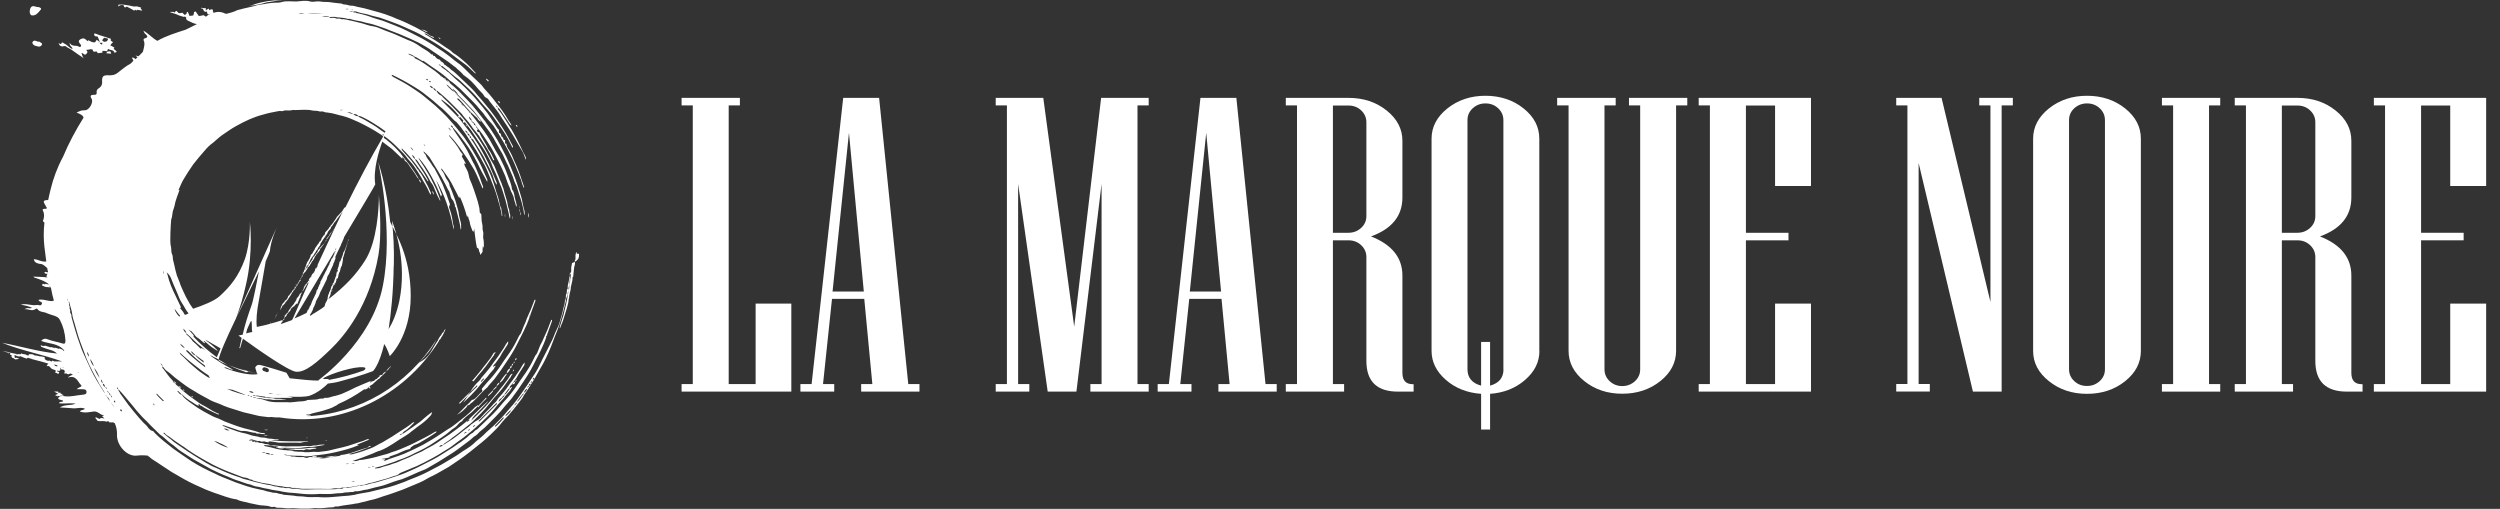 <?xml version="1.0" encoding="UTF-8"?>
<svg id="Calque_2" xmlns="http://www.w3.org/2000/svg" version="1.1" viewBox="0 0 2255.4 459.1">
  <rect x="0" y="0" width="2255.4" height="459.1" fill="#333333" stroke="none"/>
  <!-- Generator: Adobe Illustrator 29.0.0, SVG Export Plug-In . SVG Version: 2.1.0 Build 186)  -->
  <defs>
    <style>
      .st0 {
        isolation: isolate;
      }

      .st1 {
        fill: #fff;
      }
    </style>
  </defs>
  <g id="Calque_1-2">
    <g>
      <path class="st1" d="M57.5,356.6c-.8-.4-1.7-.8-2.1-1.3-.4,0-.4-.4-.8-.4,0-.3-.1-.6-.4-.8-.4,0-.8.4-1.3.4-.4-.4-.4-.8-.4-1.3h-3.8c1.3.8,2.5,1.3,3.8,2.1-1.3.4-2.1.8-2.9,1.3.4,0,.8,0,1.3.4.4,0,.4.4.8.8,0-.4.4-.4.4-.8.8.4,2.1.4,2.9.8,0-.3-.1-.6-.4-.8v-.4c.4,0,.4.4.8.4,1.3,0,1.7,0,2.1-.4Z"/>
      <path class="st1" d="M520.4,228.9c0-.4,0-.8-.4-1.7-.4,1.3-.8,2.1-.8,2.9v3.8c-.8.8-.8,2.1-.4,3.4,0,1.3-.4,2.5-.8,3.8-.4,2.5-.4,5-.8,7.6v.8c-1.3.8-.4,2.1-.8,3.4-.4,1.3-.4,2.1-.8,3.4-.4,1.7-.8,3.4-.8,5-.4,2.1-1.3,4.6-1.3,6.7-.4,1.7-.8,3.4-.8,5-.4,1.7-.8,3.4-1.3,5-1.3,4.2-2.5,8.4-3.8,12.2-.8,2.1-1.7,3.8-2.5,6.3,0-.8-.4-1.3,0-1.7.4-2.1,1.3-3.8,1.7-5.9.8-2.5,1.7-4.6,2.1-7.1,1.3-5.5,2.9-10.9,3.4-16.4.8-1.3,0-2.9.8-4.2.8-1.3.4-2.5.4-3.4,0-1.3.4-2.1.8-3.4,0-1.3,0-2.5.4-4.2.4-1.3.4-2.9-.4-4.6-.4,1.7,0,3.4-.8,5,0,3.4-1.7,6.3-1.3,9.7-1.3,1.3-.4,3.4-1.3,5-.8,1.3,0,3.4-.8,5-.8,1.3-.4,2.5-.8,4.2-.8,2.1-1.3,4.6-1.7,6.7l-2.5,8.8c-.8,2.9-2.1,5.9-3.4,8.4-1.3,2.5-2.1,5.5-3.4,8-3.8,8-8,15.5-11.8,23.5-2.1,4.6-5,8.8-7.6,12.6-3.4,5.5-7.6,10.9-11.3,16.4-2.9,4.2-6.3,8-9.7,11.8-3.4,4.2-7.1,8-10.9,11.8s-3.4,2.9-5,4.6c-2.1,1.7-3.8,3.4-5.9,5.5s-6.3,5-9.2,8c-2.1,1.7-4.2,3.4-6.3,4.6-3.8,2.1-7.1,5-10.9,7.1-5,2.9-10.1,6.3-15.1,8.8-5,2.5-10.1,5.5-15.1,7.6-4.6,2.1-9.7,3.8-14.3,5.9-5.5,2.1-11.3,4.2-16.8,5.5-5,1.3-10.1,2.5-15.5,3.8-4.2.8-8.8,1.3-13,2.5-1.7.4-3.4.4-5.5.8-1.7,0-3.8.4-5.5.4-2.9.4-5.9.4-9.2.8-4.2.4-8.8.4-13,0-4.2,0-8.4.4-12.6-.4-2.9-.4-5.9,0-8.8-.8-2.9-.4-5.9-.4-8.8-.8h-.8c-.8-.8-1.7-.4-2.9-.8-.8,0-2.1-.4-2.9-.8-1.7-.4-3.8,0-5.5-.8-1.3-.4-2.5-.4-3.8-.8-2.1-.8-4.2-1.3-6.7-1.7-3.8-.8-7.6-1.7-11.3-2.9-4.6-1.7-9.2-2.9-13.9-5-5-2.1-10.1-3.8-14.7-6.3-7.6-3.4-14.7-7.1-21.4-11.3-5.5-3.8-11.3-7.6-16.4-11.3-5.9-4.6-11.8-9.2-16.8-14.3-.4-.8-1.3-1.7-2.1-1.7-1.7-.4-2.5-1.7-3.4-2.5-1.3-2.1-2.9-3.4-4.6-5-1.3-1.3-2.5-2.9-3.8-4.2-3.4-3.8-6.3-7.6-9.7-11.8-2.5-3.4-5-7.1-7.6-10.5,0-1.3-1.7-1.7-1.3-3.4-.8-.4-1.7-.4-1.3-2.1.4.8.8,1.3,1.3,2.1l.8.8c2.9,2.9,5.5,6.3,8,9.2,2.5,2.9,5,5.9,7.6,9.2,2.9,3.4,5.9,6.7,9.2,9.7,3.4,3.8,7.1,7.1,10.5,10.5.4.4.8.8,1.3,1.3,3.4,2.1,6.3,5.5,9.7,8,3.4,2.1,5.9,5,9.2,7.1,5.5,3.4,10.5,7.1,16.4,10.1,3.8,2.1,7.6,4.2,11.3,6.3,3.4,1.7,7.1,3.4,10.9,5,3.8,1.3,7.6,3.4,11.3,4.6,4.6,1.3,8.8,3.4,13.4,4.2,2.5,1.3,5,1.7,7.6,2.1,2.5.8,5.5,1.3,8,1.7,4.2,1.3,8.8,1.3,13,2.5,1.7.4,3.4.4,5.5.8,1.7,0,3.8.4,5.5.4,2.5.4,5,.4,7.6.8,5,.4,9.7.4,14.7,0,4.6,0,9.7.4,14.3-.4,2.5-.4,5.5,0,8-.8,1.7-.4,2.9,0,4.6-.4,1.3-.4,3.4.4,4.6-.8,3.4.4,6.3-.8,9.2-1.3,1.3,0,2.9-.4,4.2-.8,2.1-.4,4.2-1.3,6.7-1.7,2.9-.8,5.9-1.3,8.8-2.5,4.6-1.7,9.2-3.4,13.9-4.6,6.7-2.5,13-5.9,19.7-8.4,2.5-.8,4.6-2.5,7.1-3.8,3.8-2.1,8-4.6,11.8-7.1,3.8-2.5,7.6-4.6,10.9-7.1,3.8-2.9,8-5.9,11.8-8.8,1.7-1.3,2.9-2.9,4.6-3.8s2.9-2.5,4.2-3.8c1.7-1.3,2.9-2.5,4.6-3.8,6.3-6.3,13-12.6,18.5-19.7,2.5-2.9,5.5-5.9,7.6-9.2,2.5-3.4,5-6.7,7.1-10.1,3.8-5.5,7.6-11.3,10.5-17.2,4.2-8.4,8.8-16.4,11.8-25.6,0-.4-.4-.4-.4-.8.4,0,.8-.4,1.3-.4l-.4-.4c1.7-4.2,2.9-8.4,4.6-12.6v-.8s0-.4-.4-.4l-.4.4c-1.3,2.9-2.1,5.9-3.4,8.8-1.3,2.5-2.1,5-3.4,7.6-.8,2.1-1.7,3.8-2.9,5.9-.8,2.1-1.7,4.2-2.5,6.3-.4,1.3-1.3,2.5-2.1,3.4-1.7,3.4-3.4,7.1-5.5,10.5-1.7,2.9-3.8,5.9-5.9,8.8-3.4,4.6-6.3,9.7-10.1,14.3-2.1,2.9-5,5.9-7.6,8.8-1.3,1.7-2.9,3.4-4.2,5-1.7,1.7-2.9,3.4-4.6,5-4.6,4.6-9.2,8.8-13.9,13.4l-.8.8c-2.1.4-2.5,2.5-4.6,3.4-1.7.8-2.9,2.5-4.6,3.8-2.5,1.7-4.6,3.8-7.6,5.5-2.9,2.1-5.9,4.2-8.8,5.9-4.6,2.9-9.7,6.3-14.7,8.8-6.7,3.4-13.4,7.1-20.6,10.1-2.9,1.3-5.5,2.5-8.4,3.4s-5.9,2.1-8.8,2.9c-4.2,1.3-8.4,2.5-12.6,3.8-2.5.8-5,.8-7.1,1.7s-4.6.8-6.7,1.3-4.2.4-5.9.8c-2.9.8-5.9,1.3-9.2,1.3h-.8c-1.3,1.3-2.9.4-4.2.8-1.7,0-2.9.4-4.6.4h-16.4c-5.5,0-10.9.8-16.4-.4-2.1-.4-4.2.4-6.3-.4-2.1-.8-4.2.4-6.3-.8-2.1.4-3.8-.4-5.9-.8-2.1,0-3.8-.8-5.9-1.3-4.2-.4-8-1.7-12.2-2.5-3.8-.8-7.1-2.1-10.9-2.9-2.1-.4-4.2-1.7-5.9-2.1-6.7-2.1-13.4-5-19.7-8-3.4-1.3-6.3-2.9-9.2-4.6-3.4-2.1-6.3-3.8-9.7-5.9-4.6-2.9-9.2-5.9-13.9-9.2-1.7-1.3-3.8-2.5-5.5-3.8-.8-.8-2.1-1.7-2.9-2.5-2.5-1.7-4.6-3.8-6.7-5.5.4-.4.8-.4,1.3,0s.8,1.3,1.7,1.7c3.4,2.1,6.7,5,10.1,7.1,1.3.8,2.9,2.1,4.2,2.9,1.7.8,2.9,2.1,4.2,2.9,2.5,1.7,5,3.4,7.6,5,3.4,2.1,7.1,4.2,10.9,6.3,5.9,3.4,12.2,6.3,18.5,8.8,2.9,1.3,5.9,2.1,8.8,3.4,1.3.4,2.1.8,3.4,1.3s2.5.8,3.4.8c1.3.4,2.5.4,3.4,1.3,1.3.8,2.5,0,3.4,1.3,3.4.8,7.1,2.1,10.5,2.5,2.9.4,5.5.8,8.4,1.7,3.4.8,7.1.8,10.5,1.7,1.7.4,3.8-.4,5.9.8,3.4-.4,6.7.8,10.1.8h16.8c3.8,0,7.6.4,10.9-.4,2.1-.4,4.2.4,6.3-.4,1.7-.8,4.2.4,5.9-.8,2.1.4,4.2-.4,6.3-.8,1.7,0,3.4-.8,5-.4.8-1.3,2.5-.4,3.8-.8,1.3-.4,2.5-.8,3.8-1.3s2.5-.4,3.8-.8l8.8-2.5c2.9-.8,6.3-1.7,9.2-2.9,2.1-.8,4.6-.8,6.3-2.9,0,0,.4,0,.8-.4,5-2.1,10.1-4.2,15.1-6.3,4.6-2.1,9.2-4.6,13.9-7.1,2.9-1.7,6.3-3.4,9.2-5.5,3.4-2.1,6.7-3.8,9.7-6.3,4.2-3.4,8.4-5.9,12.2-9.2,3.8-2.9,7.6-6.3,11.3-9.7,5-4.6,9.7-9.2,13.9-14.3,2.5-3.4,5.5-6.3,8-9.2,1.7-2.5,3.8-4.6,5.9-7.1,0-1.3,1.7-1.7,1.3-2.9-.8.4-1.3.8-2.1,1.3v.8c-1.7,1.7-2.5,4.2-4.6,5,0,2.1-1.7,2.5-2.5,3.4,0-1.7,1.7-2.1,2.5-3.4v-.4c1.7-1.7,2.5-4.2,4.6-5.5,0-1.7,1.3-2.5,2.1-3.4,1.3-2.1,2.9-3.8,4.2-5.9,1.7-3.4,3.8-6.3,5.9-9.7.8-1.3,1.7-2.1,1.3-4.2-.4.8-.8.8-1.3,1.7-1.3,1.7-2.1,3.8-3.4,5.5-2.5,3.8-5,7.6-8,11.3-2.5,3.8-5,7.1-8,10.5-1.3,1.7-2.9,2.9-3.8,4.6s-2.5,2.9-3.8,4.2c-1.3,1.7-2.5,2.9-3.8,4.2-2.5,2.5-5,5-7.6,8-1.3,1.3-2.5,2.1-4.2,2.9-.8.4-1.7,1.3-2.9,2.1-1.7.8-2.9,2.9-4.6,3.8-2.5,1.7-5,3.8-7.1,5.5-4.2,3.4-8.4,6.3-12.6,8.8-.8.4-1.7,1.3-2.5,1.3-.8,1.3-2.1,1.7-3.4,1.7.8-1.3,1.7-1.7,3.4-1.7l1.3-1.3c1.7-1.3,3.4-2.1,5-3.4,2.9-2.5,6.3-4.6,9.2-7.1,3.4-2.9,7.1-5.5,10.5-8.4,5.9-5.9,11.8-11.3,16.8-18.1,2.5-3.4,5.5-6.3,8.4-9.7,3.8-4.2,6.7-9.2,10.1-13.4,0-1.3,1.7-1.7,1.3-2.9-.8.4-1.7.8-2.1,1.7-1.3,2.5-2.9,4.6-4.6,6.7-1.7,2.5-3.8,4.6-5.5,7.1-2.9,3.8-5.9,7.1-8.8,10.5-4.2,5-9.2,9.7-13.9,14.3s-.8.4-1.3.4c.4-1.3,1.3-1.7,1.7-2.5,4.2-4.2,8-8,11.8-12.2.4-.4.4-.8.8-1.3-3.4,2.9-6.7,6.3-9.7,9.2s-6.3,5.9-9.2,8.8c-2.9,2.5-6.3,5-9.7,7.6-2.1,1.7-4.2,2.9-6.3,4.6-3.8,2.5-7.6,5-11.3,7.6-4.2,2.9-9.2,5-13.4,7.6-2.5,1.3-5,2.1-7.6,3.4-4.2,2.5-9.2,3.8-13.4,5.9-2.5,1.3-5.5,1.7-8,2.9-2.5.8-5.5,1.3-8.4,2.5-1.7.8-3.4.4-5,.8,0-.4.4-.8.4-.8,2.9-.8,5.9-1.3,8.8-2.5,3.8-1.3,8-2.5,11.8-4.2,5-1.7,10.1-3.8,14.7-6.3,6.3-2.9,12.2-5.9,17.6-9.7,5-3.4,10.5-6.7,14.7-10.5,1.7-1.7,3.8-2.5,5.5-4.2,1.7-1.7,2.9-3.8,5.5-4.6v-.8c1.7-1.7,3.4-3.4,5-4.6,1.7-1.3,3.4-2.5,5-4.2,1.3-1.7,3.4-2.5,4.2-5-1.7,1.3-2.9,1.7-3.8,2.9-4.6,5-10.1,9.2-15.5,13.4-2.5,1.7-4.6,3.8-7.1,5-2.9,1.7-5.5,3.8-8.4,5.5-5,3.4-10.1,6.3-15.1,9.2-5.5,2.9-11.3,5.5-16.8,8-5.9,2.5-11.8,3.8-17.2,6.3h-1.7c.8-.4,1.3-.8,1.7-1.3h-3.4c1.3-.8,2.5-.4,3.4-.8,1.3-.4,2.5-.4,3.8-.8v-.8c2.5-.8,5-1.7,7.1-2.5,2.9-1.3,5.9-2.9,9.2-3.8,1.3-.4,2.9-.4,2.9-2.1,1.3-.4,2.1-1.7,3.4-2.1,2.9-.8,5.5-2.5,8.4-4.2,3.4-2.1,7.1-4.2,10.5-6.7.4,0,.8-.4.8-1.3-.4,0-.8.4-1.3.4-2.9,1.7-5.5,3.4-8.8,5-5.9,2.9-11.8,6.3-18.1,8.8-3.8,1.7-8,3.4-12.2,4.6-2.9,1.3-5.9,2.1-9.2,2.9-5.5,1.7-10.9,2.9-16.4,3.8-1.7.4-3.4,0-4.6.8-1.7.8-3.4.4-5,.4,6.3-2.1,11.8-4.2,18.1-6.7,2.1-.8,4.2-2.1,6.3-2.5,2.1-.8,4.2-1.7,6.3-2.9,3.8-2.1,7.6-4.6,11.3-7.1,3.8-2.5,8-4.6,11.3-7.6,1.7-1.3,3.8-2.9,5.5-4.2,4.2-2.9,8-5.9,11.3-9.7.8-.8,1.3-1.7,1.7-3.4-1.3.8-2.1,1.3-2.5,1.7-2.9,2.1-5.5,4.6-8,6.7-4.6,3.4-9.2,6.7-14.3,10.1-.8.4-1.7,1.3-2.5.8-.4.8-.4,1.7-2.1,1.3.8-.4,1.3-.8,2.1-1.3s1.3-1.3,1.7-1.7c3.8-2.1,6.7-5.5,9.7-8.4h-1.3c-.8.4-1.7,1.3-2.1,1.7-2.9,2.1-5.9,4.2-8.8,5.9-5.5,3.8-10.9,7.1-16.8,10.5-3.8,1.7-7.1,4.2-10.9,5.5-4.6,1.7-9.2,3.4-13.9,4.6-1.7.4-3.4,1.3-5.5.4,7.1-1.7,13.9-4.2,20.2-7.1-.4,0-1.3-.4-1.7,0-.8.4-1.3.8-1.7,1.3-8,2.1-15.5,5.9-23.9,6.7-1.3,1.3-3.4.8-4.6,1.3-1.7.4-3.4.8-5,.8h-14.3c-.8,0-1.7-.4-2.5-1.3,7.1-.8,14.7-1.7,21.8-3.4,7.1-1.7,13.9-3.4,20.6-6.3-.8-.4-1.3-.4-1.7-.4,3.8-1.7,7.6-2.9,11.3-4.6-.8-.4-1.3-.4-1.7-.4-1.3.4-2.9,1.3-4.2,1.7-5.9,1.7-11.8,4.2-17.6,5.5-4.2.8-8.4,2.1-12.2,2.9-2.9.8-5.9.8-8.8,1.3-1.7.4-3.4,0-5.5,0s-3.4.4-5,.4h-2.9c-.8,0-2.1-.4-2.9-.4-2.5,0-4.6,0-7.1-.4-2.1-.8-4.2-.4-6.3-.8.4-.4,1.3-.4,1.7-.4h11.8c.8,0,1.7.4,2.1,0,1.7-1.3,3.4-.4,4.6-.4,1.7-.4,3.4-.4,5-.8.4,0,.8,0,1.3-.4-.4-.4-1.3-.4-1.7-.4-3.8-.4-8,.8-11.8.8h-15.1c-2.5,0-5.5-.4-8-.8.4-.4.8-.4,1.7-.4,2.1,0,4.6.8,6.7.4,5.9,0,11.3.8,17.2-.4,2.5-.4,5-.4,7.6-.4,3.8-.4,7.1-1.3,10.5-1.7,0,0,0-.4.4-.4-2.1,0-4.2,0-5.9.4-1.7.8-3.8,0-5.9.8-1.7.4-3.8,0-5.5,0s-3.8.4-5.9.4h-8c-4.6.4-9.2-.4-13.9-.8-1.7,0-3.8,0-5.5-.8-1.3-.8-2.5,0-4.2-.8-1.3-.8-2.9-.4-4.2-.8-2.9-.8-5.5-1.7-8.8-2.9,1.7-.4,2.9,0,3.8.4,1.7.4,3.8,1.3,5.5.8,1.3,1.3,2.5.4,3.8.4,1.3.4,2.5.8,4.2.8l.4-.4c-.4,0-.8-.4-1.3-.4,1.7,0,3.4,0,5,.4s3.4.4,5,.8h16.4c1.7,0,3.4.4,5-.4,1.7-.4,3.4-.4,5-.4-.3-.3-.6-.4-.8-.4h-15.5c-5.5,0-10.5-.4-15.5-.8h-1.7c1.3-.4,2.5-.4,3.4-.4,1.3,0,2.5.4,3.8-.4-1.7-.4-3.4,0-4.6-.4s-2.5-.4-3.8-.4-2.5-.4-3.8-.8c-2.1-.4-4.2,0-5.9-.8-2.9-.8-5.9-.8-8.8-2.1-2.1-.8-4.6-1.3-6.7-1.7-2.9-.8-5.9-1.7-8.8-2.9-2.9-.8-5.9-2.5-8.8-3.4.4-.4.8-.4,1.3-.4,3.8,1.3,7.6,2.5,11.3,3.8,2.1.8,4.6,1.7,6.7,1.3,3.8,0,7.1,1.7,10.9,1.7.8,1.3,2.5.4,3.8.8,1.3.4,2.9.4,4.6.4,0-.4-.4-.4-.4-.8-1.7-.4-3.4,0-5-.8-4.6-1.7-9.2-2.5-13.9-3.8-5.9-1.7-11.3-3.8-16.8-5.9-2.1-.8-4.2-2.1-6.3-2.9-4.6-1.3-8.8-4.2-13-6.3-3.8-2.1-7.6-4.6-10.9-7.1-3.4-2.5-6.7-4.6-8.8-8-2.1,0-2.9-2.1-4.2-3.4.4,0,.8,0,1.3.4l2.9,2.9c.4,0,.8,0,.8.4,2.5,2.5,5.5,4.6,8.4,6.3,2.1,1.3,3.8,2.9,6.3,3.4,0-.4-.4-.8-.8-1.3,1.3-.4,1.7.4,2.1,1.3h.8c3.4,2.5,7.1,4.2,10.9,5.9,1.7.8,2.9,1.3,4.6,2.1,0-.4.4-.4.4-.8-.4,0-.8-.4-1.3-.4-2.9-1.3-5.9-2.9-8.4-4.6-2.5-1.7-5.5-2.9-8-4.6-6.3-4.6-13-8.8-18.5-14.7-.8-.8-2.1-1.3-2.9-2.5-.8-1.3-1.7-2.5-2.9-3.4-2.9-2.9-5.5-6.7-8-10.1-.4-.4-1.7-1.3-.8-2.5,1.3,1.7,2.5,3.4,3.8,4.2,3.8,2.5,6.7,5.9,10.5,8.4,2.1,1.7,4.6,3.4,6.7,5,2.5,1.7,5,3.4,8,5,3.8,2.5,8,4.6,11.8,6.7,3.4,2.1,7.1,3.4,10.5,4.6,2.9,1.3,5.5,2.5,8.4,3.4,4.6,1.3,8.8,2.9,13.4,4.2,4.2.8,8.4,2.1,12.2,2.9,2.9.8,5.9.8,8.8,1.3,1.3.4,2.5,0,3.8,0s2.5.4,4.2.4h3.4c54.6,8.8,111.3-18.1,143.2-68,.4-.8.8-2.1,1.7-2.5.8-.8.8-1.7,1.3-2.1.4-.8.8-1.3,1.3-2.1.8-1.7,1.7-3.4,2.1-4.6,0-.3.1-.6.4-.8l-1.3,1.3c-.4.4-.4,1.3-.8,1.7,0,0,0,.4-.4.4-.8.4-.8.8-1.3,1.7s-.8,1.3-1.3,1.7c-.8,1.3-1.7,2.5-2.1,3.8-6.7,9.7-6.7,14.7-17.2,20.2,5.5-5.5,10.5-10.5,16-21-26.5,41.6-69.7,67.2-117.6,69.3,1.3,0,2.9-.4,4.2-.4v-.4c-1.7,0-2.9,0-4.6-.4.8-.4,2.1-.4,2.9-.4,4.2-1.7,8.4-2.1,12.6-3.4,3.8-1.3,7.6-2.1,10.9-4.2,1.3-.4,2.1-1.3,3.4-2.1,8-3.4,15.1-7.6,22.3-12.6.4-.4.8-.4,1.3-.8,0,.4-.4.8-.4.8.8-.4,1.7-.8,2.9-1.3,0-.8.4-.8.8-.8.4-.4.8-.4.8-.8,0,0,.4,0,.4-.4s.4,0,.4-.4.4,0,.4-.4c1.3-.4,2.1-1.3,2.9-2.1,1.3-1.3,2.5-2.1,3.8-3.4.4-.4,1.3-.4,1.3-.8.8-1.3,2.1-2.1,3.4-3.4l1.7-1.7h0c.8-1.7,2.5-2.1,3.4-3.8.4-.8,1.7-1.3,1.7-2.1-1.7,1.3-3.4,2.9-4.2,4.6-.4.4-.8.8-1.3.8-.4.4-.8.4-1.3.8-.4,1.7-1.7,2.1-3.4,2.1,0,.4,0,1.3-.4,1.3-.4.4-1.3.8-1.7,1.3,0,0-.4.4-.4.8-.8-.4-1.3.4-1.7.8-.8.8-1.7,1.3-2.9,1.3-.4.4-.8.8-1.7,1.3.4-.4.4-.8.8-1.7-5,2.1-9.2,3.8-13.9,5.9-4.2,2.1-8.4,4.2-12.6,5.9-2.5.8-5,1.7-7.6,2.1-2.5.8-4.6,1.7-7.6,1.3-1.3,1.3-2.5.4-3.8.8-1.3,0-2.5.8-4.2.8-2.5,0-5,.4-7.6.4,0,0-.4,0-.4.4-1.7.4-2.9.8-4.6.8-4.2,0-8.8,1.3-13,.8h-10.1c-2.1,0-4.6-.4-6.7-.8-.4,0-.8-.4-1.3-.4-2.1-.4-4.2-1.7-6.3-1.7s-1.3-.4-1.7-.4c-.4-.4-1.7.8-1.7-.8h-2.5c-.4,0-.4-.4-.8-.8h-1.7c-.4,0-.4-.4-.8-.8h-1.7c-.4,0-.4-.4-.8-.8-3.4,0-6.3-1.3-9.2-2.1s-5.9-2.1-9.2-3.4c1.7.4,3.4.4,5,.8,4.2,1.7,8.8,3.4,13,5h1.7c.4,0,.4.4.8.8h1.7c.4,0,.4.4.8.8h2.5c.4,0,.4.4.8.8,2.1.4,4.6,0,6.7.8,1.3.4,2.5.4,3.8.4s2.5,0,4.2.4c1.3.4,2.5,0,3.8,0h8.8c-.8-.4-1.7-.4-2.5-.4s-1.7-.4-2.5-.4c-2.1-.4-4.2.4-6.3-.4-2.1-.8-4.2.4-6.3-.8-3.4.4-6.7-1.3-10.1-1.3v-.4h-2.5v-.4c.8,0,1.7-.4,2.5.4,2.5-.4,5,.8,8,.8,1.3.8,2.5.4,3.8.8,1.3,0,2.5.4,3.8.4h17.2s.4,0,.4-.4c-1.7-.4-3.4-.8-5-.8,9.7.4,17.2.4,20.6-.8,7.1-2.5,13-7.6,16-10.5,0,0,0-.4.4-.4,2.9-.4,7.1-.8,12.6-2.5,16.4-4.2,28.1-8.8,28.1-8.8,0,0,5.5-5,10.1-24.4,2.9,4.2,5,10.9,5,10.9,0,0,18.9-17.6,18.9-54.2s-14.3-57.5-18.5-66.8c-3.4-33.2-10.9-54.2-10.9-54.2,0,0,14.3,61.3,4.2,112.1s-58,84.8-58,84.8v.4c-5.9,0-14.3-.8-26-2.1l-2.9-5s-22.3-7.1-24.8-7.1-3.4,2.5-3.4,2.5l1.7,5.5c-13-2.9-23.9-6.7-32.3-10.5-.8-.4-1.7-1.3-2.5-1.7,1.7-11.3,25.6-57.1,36.5-80.2-2.1,10.5-5,26-6.7,30.7-2.9,8-5.9,17.2-8,26.5-2.5.4-3.8.8-3.8.8,0,0,1.3.8,2.9,2.1-.4,2.1-.8,3.8-1.3,5.9-.4,1.7-.4,2.5-.8,2.9v.4h.4c.4,0,.4-.4.8-1.7,0-.4,0-.8.4-1.3.4-1.7.8-3.4,1.7-5.5,10.9,8,41.2,29.4,47.9,29.8,8.4.8,19.3-8.8,31.5-20.6,12.2-11.8,34.9-39.1,42.8-84.8,2.9-16.8,1.3-42.4.4-54.2,0,12.6-1.7,42-12.2,58.8-8.4,13.4-18.1,23.5-33.2,35.3,0-.4.4-.8.4-1.3v.8c.4-.4,0-.8.4-1.7v.4c0-.4.4-1.3.4-.8h0c.4-.8.8-2.9.8-2.9v.4-1.7s.4,0,.4.4c0-.4.4-.4.4-.8,0,0-.4.4-.4,0,.3-.3.4-.6.4-.8,0,.4-.4,0,0-.4,0,0,.4,0,0,0v-.8c0,.4,0,0,.4,0l.4-.8v.4c.4-.8,0-1.3.4-2.1,0,0,0,.4.4,0v-.8c0-.4.4-.8.4-1.3v1.7c0-.4,0,0,.4-.8v.4l.4-1.3s0-1.3,0-.8l-.4,1.7s0-.8.4-1.7c0-.4,0,.4.4.4,0,0,0-.8.4-.8v.4c.4-.4,0-.8.4-1.7,0-.4.4-.4.4-.8h-.4c0-.3.1-.6.4-.8h0c0-.3.1-.6.4-.8.4-.4,0,.4.4.4v-.4c0-.4,0,0,.4-.4,0,0,.4-.8,0-.4,0-.3.1-.7.4-1.3v-.8h0c.4-.8.4-1.7.8-2.5l.4-.4v-.4c.4-.4,0,.8,0,.4,0,0,0-.8.4-1.3,0,0-.4.8-.4,1.3v-.4c.4-.8.8-2.1.8-2.9.4-.8.8-2.1,1.3-2.9v-.4c0-.4.4-1.3.4-1.7v-.4h0c0-.8.4-1.3.4-2.1h0v-.4h0v-1.3h0c0-.3.1-.6.4-.8h0c1.3-4.6,2.5-9.2,3.8-13v-.4h0v-.4h0v-.4l.4-.4c0-.4.4-1.3.4-1.3v.4h0c0-.4,0-.8.4-.8l-.4,1.3-.4.4c0,.4-.8,1.3-.8,2.5h0c0,.3-.1.6-.4.8h0c-.4,1.3-.8,2.1-1.3,3.8h0c0,.3-.1.4-.4.4,0,.4.4-.8.4-.4-.4.4-.8,2.5-1.3,2.5v.4h0c0,.4-.4.4-.4.4v-.4c-.4.4-.4,1.3-.4,1.3l.4-.4c-.4,1.7-1.3,3.4-1.7,4.6h0c-.4,1.3-.4.8-.8,2.1h0c0,.3-.1.6-.4.8,0-.4-.4.4-.4,0-.4,1.3,0,.4-.4,1.3h0v.8c0-.4-.4.4,0-.4-.4,1.3-.4,2.1-.8,2.5,0,.8.4-.8.4-.8,0-.4,0,.4,0,.8s-.4.4-.8,1.7h0c0,.4,0,.8-.4,1.3,0,.4-.4.4,0,.8l.4-.8c0,.4,0,1.3-.4,2.1v-.4c0,.3-.1.6-.4.8-.4.4.4-1.3.4-1.7,0,.4-.4,1.3-.4.8,0,.4-.4.8-.4,1.7h0v.4-.4c0,.4-.4.8-.4,1.3h.4c-.4,1.3-.4.8-.8,2.1,0,0,.4-.4,0,0,0,.4-.4.8-.4.8-.4.8,0,0,0,.4-.4.4,0,.4-.4.8h0c-.4,1.3,0,.4-.4,1.3v-.4.4h0c0,.4-.4.8-.4,1.3v.8c0,.4,0-.4-.4.4v-1.3c0,.4-.4.8-.4,1.3v-.4l-.4,1.3h0v.8-.4l-.4.8-.4.4c-.4.4-.4,1.3-.8,2.1v.4c-.4.8-.4,1.3-.8,2.1l-.4.4c0,.8.4-.4,0,.4s-.4.4-.4.4c0,.4,0,1.3-.4,1.7,0-.3.1-.4.4-.4l-.4.4c0-.8.4-1.3,0-.8.4,0-.8,2.1-.4,2.1v.4-.4c-.4.4,0,.4-.4,1.3,0,.4-.4.4,0,.4v.8h0l-.4.8h0v.8c0,.4,0,0,0,0v.4-.8c-.4.4,0,.4-.8,1.7v-.4c-.4.4-.4.8-.8,1.3,0,0,.8-1.3.4-.4,0,0,0,.4-.4.8,0,0,0,.4-.4.8h0v.8c0,.4-.4.4-.4.8h0c.4.8,0,0,0,0h0v.4c-2.5,2.1-5.5,3.8-8.8,5.9-1.7.8-2.9,2.1-4.6,2.9.4-.4.4-.8.4-1.3l-.4.4c.4-.4.8-1.3,1.3-2.1v.4c.8-1.3,0-.4.4-1.3,0,0,0,.4.4-.4.4-.4.8-2.1,1.3-3.4,0,0-.4.4,0,0,.4-.8,1.3-2.1,1.3-2.9h0c.4-.4.8-2.1.8-2.5.4-.4,1.7-3.8,2.1-3.8l.8-1.7h0c.4-1.3.8-1.7.8-2.1s0,0,0,0c.8-1.7.8-2.1,1.7-3.4h0c0-.4,1.3-2.5,2.1-4.2h0c.8-2.1,2.5-4.6,2.5-5.5l.4-1.3c-.8,1.7,0-.4-.4.4.4-.8.8-1.7.4-.8h0c0,.4.8-2.1,1.3-2.1,1.3-3.4,2.9-6.3,4.2-9.2l-.4.4.4-1.3c0-.4.4-.4,0,.4.4-.4.4-1.3.4-1.3.8-1.3,0,.8,0,0l.4-.4h0c0-.3.1-.8.4-1.7l.4-.4v-.4l.4-1.3-.4.4c0-.4.4-1.3,0-.8.4-.8,2.1-5,2.5-5.5.4-.8.8-1.7,1.3-2.5,0,.4-.4.4,0-.4,0,.4.8-1.7,1.3-2.1-.4.4.8-2.5.4-1.7.4-.8,0,0,.4-.4.4-1.7,1.7-3.4,2.1-5.5,15.1-25.2,28.1-47,28.1-47.5-2.1-13.4,3.4-30.2,6.3-38.6,1.3.8,2.5,2.1,3.8,2.9,2.1,1.7,4.2,2.9,6.3,5,2.5,2.5,5.5,5,8,7.6v-1.7c.8,1.3,2.1,1.7,2.1,2.9s1.7,1.3,2.1,2.1c.8.8,1.3,1.7,2.1,2.9,1.7,2.5,3.4,4.6,5,7.1,1.3,1.7,1.7,3.8,3.8,5h0c0,1.7.8,2.5,1.7,3.4,0-1.3-.4-2.5-2.1-3.4,0-.4,0-.8-.4-1.3-2.1-3.4-4.2-6.7-6.7-10.1-2.9-4.2-6.3-7.6-9.2-11.8-1.7-2.1-3.8-4.2-5.9-6.3s-4.2-3.8-6.7-5.9l-.4-.4c-.8-.4-1.7-.8-2.1-1.7.4-.8.4-1.3.4-1.3,4.2,2.9,8,6.3,11.8,10.1,3.4,3.4,6.7,6.3,9.2,10.1,2.1,2.5,4.6,5,6.3,7.6,2.1,2.9,4.2,6.3,5.9,9.2,1.7,3.4,3.8,6.3,5.5,9.7,1.3,2.1,1.7,4.6,3.4,6.3v-1.7c-1.3-2.9-2.5-5.9-4.2-8.8-1.3-2.9-2.9-5.5-4.6-8.4-.4-.8-1.7-1.7-2.1-2.9-.4-1.3-2.1-1.7-2.1-2.9-2.1-2.5-3.8-5.5-6.3-8-2.1-2.5-4.6-5-6.7-7.6-.4-.4-.4-.8-.4-1.7,9.7,9.2,16.8,19.7,23.9,30.2v-1.3c-1.7-2.9-3.4-6.3-5.5-9.2-1.3-2.1-2.9-4.2-4.2-6.3-.4-.8-2.1-2.9-2.1-3.4-.8-1.3-2.5-1.7-2.5-4.2,1.3,1.7,2.5,2.1,2.5,4.2h.8c1.7,1.3,2.5,3.4,3.8,5,2.1,2.9,4.2,5.9,5.9,8.8.8,1.3,1.3,2.5,2.1,3.8s1.3,2.9,2.5,4.2c1.3,1.7,2.1,3.8,2.9,5.9,1.3,3.4,2.9,6.7,4.6,9.7,0-.4.4-.8,0-1.3-1.3-3.4-2.5-7.1-4.2-10.5-2.1-4.2-4.2-8.8-6.7-13s-5-8.4-8-12.6c-.4-.4-.4-.8-.4-1.3,4.6,5,8,10.5,11.3,16.4s6.3,12.2,8.8,18.5c.4-.8.4-1.3.8-1.7-1.7-4.2-3.4-8.4-5-12.6,0-.4-.4-.8-.8-1.7,8.4,14.3,13.4,29.8,16.4,45.8,0-1.3.4-2.5,0-3.4-.8-2.1-.8-4.6-1.3-6.7-.4-1.3-.4-2.5-.8-3.8-.4-1.3-.8-2.9-1.3-4.2s-1.3-2.5,0-4.2v-.8c-2.1-6.3-4.2-12.2-6.7-18.1-2.1-4.6-4.6-9.2-7.1-13.9-.8-1.3-2.1-2.5-2.9-4.2-1.7-2.9-4.2-5-5-8-.4-.8-1.3-1.3-1.7-2.1,0-.4-.4-.8-.4-1.3,2.1,1.7,3.8,3.4,5.5,5.5,5,8,10.1,16,14.3,24.4.8,1.7,1.7,3.4,2.5,5,.8.8,1.3,2.1,1.7,3.8.4,1.7.8,3.8,2.1,5s1.3,2.9,2.1,4.2c.4.8-.4,2.1.8,2.5.8,3.8,2.1,7.6,2.9,11.3.8,2.9,1.3,5.9,1.7,9.2,0-.8.4-.8.4-1.3,0-2.5,0-5-.8-7.1-.8-2.5-1.3-5.5-1.7-8.4-1.3-4.2-2.1-8.4-3.8-12.6-1.3-3.4-2.5-7.1-4.2-10.5,0-2.5-1.7-4.6-2.9-6.3-1.3-2.1-1.7-4.6-3.4-6.7-.4-.4-1.7-1.3-.8-2.5,2.9,4.2,6.3,8.4,8.8,13,2.5,4.6,4.6,9.2,7.1,13.9,0-.4.4-.8.4-1.7,2.9,6.3,5,12.6,6.7,18.9.4-.8.4-1.3.4-1.7.4.8.8,1.7.8,2.5.4,1.7,1.3,2.9,1.3,4.6.4,2.1,1.3,4.2,2.1,6.3,0,.4.4.8,1.3,1.3,0-1.3.4-2.1.4-2.9.8,5.9,1.3,11.8,2.5,17.2,1.1.6,1.7,1.1,1.7,1.7,0,1.7,1.3,2.9,1.3,4.6h.4c.4-.8,1.3-1.7,1.7-2.5,0-1.7,0-3.8.4-5.5,0,.8.4,1.3.4,2.5,0-1.3.4-1.3.4-1.7,0-2.1,0-4.6-.4-6.7-.8-2.1.4-4.6-.4-7.1-.8-2.1,0-4.6-.8-7.1-.8-2.9-.4-5.9-.8-8.4-.4-.4-.8-.8-1.3-1.3,0-1.7-.4-2.9-.4-4.2-.8-3.8-1.7-7.1-2.9-10.5-1.3-3.8-2.5-7.6-3.8-10.9-1.3-2.9-2.5-5.5-2.9-8.4-.4-2.9-2.1-5.5-3.4-8-.4-.8-.4-1.3-.8-2.5.8.4,1.3.4,1.7.4-1.3-2.5-2.5-4.6-3.8-6.7.8-.8,1.3-2.1,0-2.9-.4-.4-.8-1.3-1.3-1.7-2.5-5-6.3-9.2-9.7-13.4-.4-.4-.4-.8-.4-1.3,4.6,4.6,8.4,9.7,12.2,15.1s7.1,10.5,10.5,16.4c2.9,5.5,5,11.3,7.6,16.8.4-.4.4-1.3.4-1.7-1.7-3.8-2.5-7.6-4.2-11.3-1.7-3.8-2.9-7.6-5-10.9-1.7-3.4-3.4-6.7-5-10.1-1.7-2.9-3.4-5.9-5.5-8.8-1.7-2.5-3.8-5.5-5.5-8-.4-.8-2.1-2.9-2.1-3.8-.8-.8-2.1-1.3-1.7-2.5.8.8,2.1.8,1.7,2.5.4,0,.8,0,.8.4,3.8,3.8,6.3,8,9.7,12.2,4.6,5.9,8.4,12.6,11.8,19.3,2.5,5.5,5.5,10.9,8.8,16.8v-2.1c-1.7-3.8-3.4-7.6-5-11.3-1.3-2.9-2.9-5.9-4.6-8.8-2.1-3.8-4.6-8-7.1-11.8-2.5-3.8-5-7.6-8-10.9-3.8-5-8-9.7-12.2-14.3-3.4-3.4-6.7-6.7-10.1-9.7s-6.7-5.5-10.1-8.4-7.6-5.5-11.3-8c-5-3.4-10.5-6.3-16-9.2-.8-.4-1.3-.8-2.1-1.7.4,0,.4-.4.8-.4,7.1,3.4,13.9,7.1,20.6,11.3,5,2.9,9.7,6.7,13.9,10.1,3.8,2.9,7.1,6.3,10.9,9.2,3.8,3.4,7.1,7.1,10.5,10.5.8.8,2.1,1.3,2.5,2.1,1.7,2.1,3.8,4.2,5,6.3,1.7,2.1,3.4,4.6,4.6,6.7,2.5,3.8,5,8,7.6,11.8,2.5,4.2,5,8.8,7.6,13.4,2.1,3.8,3.4,7.6,5,11.3,2.5,6.3,5,12.2,6.7,18.5,1.3,5.5,3.4,10.5,3.8,16,0,0,.4,0,.4.4.4-2.5-.8-4.6-.8-7.1-1.7-2.9-1.7-5.9-2.5-8.8-.8-2.9-2.1-5.9-2.9-9.2-1.7-5.9-3.8-11.8-6.7-17.6-4.6-9.2-9.2-18.5-15.1-26.9v-.8c-1.3-.4-1.3-.8-1.3-2.1-1.3-.4-2.1-1.3-2.1-2.5-.8-.8-2.1-1.3-1.7-2.5.8.8,2.1.8,1.7,2.5,1.3.4,2.1,1.3,2.1,2.5,1.3.4,1.3.8,1.3,2.1.8.4,1.7.8,2.1,1.7,1.7,2.9,3.8,5.9,5.5,8.8,1.7,2.9,3.8,5.9,5,8.8,2.9,5.9,6.3,11.3,8,17.6.4,1.7,1.7,3.4,2.1,5,.4-.4.4-1.3.4-1.7-2.5-5.5-4.6-11.3-7.1-16.8-2.9-5.9-6.3-12.2-9.7-18.1-4.6-7.1-9.7-13.9-14.7-20.2-2.1-2.9-4.6-5.5-7.1-8-3.8-3.8-7.6-7.6-10.9-10.9-.4-.4-.4-.8-.4-1.3,1.3.8,2.5,2.1,3.8,2.9,4.2,2.9,7.6,6.7,10.5,10.1,3.4,3.8,6.7,7.1,9.7,11.3,2.1,2.5,3.8,5,5.5,7.6,2.5,3.8,5,7.6,7.6,11.3s4.6,8,6.7,11.8c1.3,2.5,2.1,5.5,3.4,8,2.1,4.2,3.8,8.8,5.5,13,2.1,4.6,3.4,9.7,5,14.7,1.3,5.5,2.9,10.9,3.8,16.4,0,0,.4,0,.4.4,0-1.3.4-2.5,0-3.8-.8-1.7-.4-3.8-1.3-5.5-.8-1.7-.8-3.8-1.3-5.9-.8-2.9-1.7-5.9-2.5-8.4-.4-1.7-.8-3.8-1.7-5.5-.4-1.7-1.3-3.8-2.1-5.5-1.7-3.8-2.9-7.6-4.6-11.3-.8-2.1-2.1-4.2-3.4-6.3-2.9-5.5-5.9-11.3-9.2-16.4-2.9-4.6-5.9-8.8-9.2-13-3.4-4.6-6.7-8.8-10.5-13-4.6-5-9.7-10.1-14.7-14.7-.4-.4-.8-1.3-1.7-1.7-2.1-.8-3.4-2.5-4.2-4.2-1.7,0-2.5-1.7-2.9-2.5-1.7.4-2.1-.8-3.4-2.1,2.1,0,2.5,1.3,3.4,2.1,1.7,0,2.1,1.7,2.9,2.5h.8c3.4,2.9,7.1,5.9,10.5,9.2s6.7,6.7,10.1,10.1c.4.4.8.8,1.3,1.3,2.5,3.8,5.9,6.7,8.4,10.5,2.1,3.4,5,6.3,7.1,9.2,4.6,7.1,9.2,13.9,12.6,21.4.4.4.4,1.3,1.3.8v-.4c-1.7-3.4-2.9-6.7-5.5-9.7-2.1-5.5-5.9-9.7-8-15.1-1.7,0-1.7-.4-2.1-2.1h.8c0-.8-.4-1.7-1.3-2.1,0-1.3-.8-2.1-2.1-2.5,0-1.3-.8-2.1-2.1-2.5v-.8c-.8-1.3-2.5-1.7-2.5-4.2,1.3,1.7,2.5,2.1,2.5,4.2.8.4,2.1,1.3,2.5,2.1,1.7,2.9,3.8,5.5,5.9,8,2.9,3.8,5,7.6,7.6,11.3,2.5,3.8,4.6,8,6.7,12.2,2.1,4.2,4.2,8,5.9,12.2.4,1.3,1.3,2.5,1.7,3.8,1.3,3.8,2.5,7.6,4.2,10.9.4,1.3.8,2.9,1.7,4.2.4,1.3,1.3,2.5,1.7,4.2.4,1.7.4,2.9,1.3,4.6.4,1.3.4,2.9,1.3,3.8.4-2.9-1.3-5.9-1.7-8.8-.4-2.5-.8-5-2.5-7.1-.4-4.6-2.5-8.8-4.2-13.4-1.7-5-4.2-10.1-6.7-15.1-1.3-2.1-2.5-4.2-3.8-6.3-1.7-3.4-3.8-6.7-5.5-10.1-3.4-5.5-6.7-10.1-10.5-15.1-2.9-3.8-5.9-7.6-9.2-11.3-2.9-3.4-5.9-6.7-9.2-9.7-.3-.3-.4-.6-.4-.8.8,0,1.3,0,1.7.4,2.5,2.5,4.6,5,6.7,7.6,2.5,2.9,5.5,5.9,8.4,8.4.4.4,1.3.8,1.7,1.7.4,1.3,1.7,2.1,2.9,2.9v-.8c-2.9-3.8-5.5-7.1-8.8-10.5-4.2-4.6-8.4-8.8-12.6-13-.8-.8-1.3-1.7-2.1-2.5-2.5-.8-4.2-3.4-6.3-5,.8,0,1.3,0,1.7.4,1.7,1.7,3.4,3.4,4.6,5,.4.4.8.4,1.3.4,2.5,2.5,5,5,7.6,7.6s5,5.5,7.6,8l.4.4c2.5,2.9,5,6.3,7.1,9.2,1.7,2.1,3.4,4.6,5,6.7,2.9,3.8,5.5,7.6,7.6,11.8,2.1,3.8,4.6,8,6.7,11.8,1.7,3.4,2.9,6.7,4.6,9.7,1.3,2.9,2.5,5.9,3.8,8.8,1.3,2.5,1.7,5.5,2.9,7.6,1.3,2.5,2.1,5.5,2.9,8,.8,2.9,2.1,5.9,2.9,9.2.8,3.8,2.1,7.1,2.1,10.9,0,0,.4,0,.4.4,0-1.3.4-2.5,0-3.8-.8-2.5-1.3-5-1.7-7.1-.4-3.4-1.7-6.7-2.5-9.7-1.7-5.5-3.4-10.9-5.5-16-2.1-5.5-4.2-10.5-6.7-16-1.7-3.4-3.4-6.7-5-9.7-1.7-3.4-3.8-6.7-5.9-10.1-4.6-7.6-10.1-14.7-15.5-21.4-2.9-3.8-5.9-7.1-9.2-10.5-3.8-3.8-7.1-7.6-10.9-10.9-3.4-2.9-6.7-5.9-10.5-8.8-3.4-2.5-6.3-5.5-9.7-7.6-5-3.4-9.7-7.1-15.5-9.7-.4,0-.8-.8-.8-1.3-2.1-.8-4.2-2.1-5.9-2.9,2.5,0,4.2,1.3,6.3,2.5,0,0,0,.4-.4.4h1.3c2.1,1.3,4.2,2.5,6.3,3.8l.4-.4c3.4,2.1,6.3,4.6,9.7,6.7,3.8,2.5,8,5.5,11.3,8.4,1.7,1.3,2.9,2.9,4.6,3.8,2.5,1.7,5,4.2,7.6,6.3,1.3,1.3,2.5,2.5,3.8,3.8,5,5,10.1,9.7,14.3,15.1,1.3,1.7,2.9,2.9,3.8,4.6,2.1,2.9,4.2,5.5,6.7,8,.4.4.8,1.3,1.7,2.1,1.7,2.5,3.4,5.5,5,8,2.9,4.6,5.5,9.2,8,13.9,2.9,5.5,5.5,10.9,7.6,16.4.8,2.1,1.7,3.8,2.5,5.9.4,2.1,1.7,3.8,2.1,5.9s1.3,3.8,2.1,5.9c.4-.8.4-1.3,0-1.7-.4-1.7-1.3-3.4-1.7-5-2.1-6.7-4.6-13-7.6-19.3-1.3-3.4-2.9-6.7-5-9.7-.8-1.3-1.3-2.5-1.3-4.2-.4,0-.8,0-1.3-.4v-2.9c-.4,0-.8,0-1.3-.4-.4-.8-.4-2.5-2.1-2.9,0-1.7-.4-2.9-2.1-3.4v-2.5c-.4-.4-.8-.8-1.3-1.3-2.9-4.6-5.9-9.2-8.8-13.4-2.9-3.8-5.9-7.6-9.2-11.3-3.4-4.2-7.1-8-10.9-11.8s-5.9-5.5-8.8-8c-2.1-2.1-4.6-4.2-6.7-6.3-.4,0-.4-.4-.8-.4-1.7-2.1-4.6-2.9-5.9-5-.8-.4-1.3-.8-2.1-1.3,1.7-.4,1.7.4,2.1,1.3.4,0,.8-.4,1.3,0,2.5,2.1,5,3.8,7.1,5.9,1.7,1.3,2.9,2.5,4.6,3.8,3.4,2.1,5.9,5,8.8,7.6,4.2,3.8,8.4,8,12.2,12.6,2.5,3.4,5.5,6.3,8.4,9.7,3.4,3.8,6.3,8,9.2,12.2,4.6,6.3,8.8,13,12.2,20.2,0,.3.1.6.4.8,0,.4.4.4.8.8v-1.3c-2.9-5.5-5.9-11.3-9.2-16.4-5-7.6-10.1-15.1-16-21.8-2.9-3.8-6.3-7.1-9.2-10.9-2.5-2.9-5.5-5.5-8-8-2.5-2.5-5.5-5-8-7.6-1.7-1.3-2.9-2.9-4.6-3.8-1.3-.8-2.1-2.1-3.4-2.9-1.3-.4-2.1-2.1-3.8-2.5,0-1.7-2.1-2.1-2.9-2.9-.4-.4-.4-.8-.8-1.3-2.1-.4-3.8-1.7-4.6-3.4h-1.3c0-.4-.4-.8-.4-1.3h-1.3c-.4-.4-.8-.8-1.3-1.3-2.9-2.5-6.7-4.2-10.1-6.7-2.9-2.1-6.3-3.8-9.7-5l-11.3-5c-3.8-1.7-8-2.9-11.8-4.6-2.9-1.3-5.9-2.5-8.8-2.9-3.4-.4-6.3-1.7-9.2-2.5-3.4-.8-6.7-1.7-10.1-2.5-2.9-.4-5.9-1.7-9.2-1.3-1.3-1.3-3.4,0-4.6-.8-1.7-.8-3.4-.4-5-.4s-.4-.4-.8-.8h-7.1c2.1-.8,5.9-.8,7.1,0,2.1,0,4.2-.4,5.5,0s2.1.4,3.4.4,2.1.4,3.4.4c2.1,0,3.8,1.3,5.9.8,3.4,1.3,7.1,1.7,10.9,2.5,3.8,1.3,7.6,1.7,11.3,2.9,4.6,1.7,9.2,2.9,13.9,5,2.9,1.3,5.9,2.1,8.8,3.4s5.9,2.5,8.8,3.8c3.4,1.7,6.7,2.9,9.7,4.6,3.8,2.1,7.6,4.2,10.9,6.7,3.8,2.5,8,5.5,11.8,8,2.1,1.3,4.2,2.9,6.3,4.6,1.3,1.3,3.4,2.1,4.6,3.8,1.7,1.3,2.9,2.5,4.6,4.2.4.4.8,1.3,1.7,1.7,2.5,1.7,4.6,3.4,6.7,5.5s4.2,4.6,6.3,7.1c1.7,2.1,3.8,3.4,5,5.9.4.8,1.3,1.3,2.1,1.7.4.4.8.4,1.3.8,1.7,2.9,4.2,5.5,6.3,8.4,2.5,2.9,4.6,6.3,6.7,9.7,3.4,5,6.7,10.1,9.7,15.1,2.5,4.2,5,8.8,7.6,13,1.7,2.5,2.5,5.5,3.8,8.8,0-1.3.4-1.7,0-2.1-.4-1.3-1.3-2.9-2.1-4.2-4.2-9.2-8.8-18.5-14.7-27.3-2.9-4.2-5-8.4-8.4-12.2v-1.3c-.8-.4-1.7-.4-1.3-2.1.4.8.8,1.3,1.3,2.1.8.8,1.7,1.3,2.1,2.1,2.1,2.9,4.2,6.3,6.3,9.2,1.3,1.7,2.1,3.8,3.8,5,0-.4,0-.8-.4-1.3-.8-1.7-2.1-2.9-2.9-4.6-2.9-5-6.3-9.7-10.1-14.3-2.1-2.9-4.6-5.9-6.7-8.4-1.3-1.3-2.5-2.9-3.8-4.2-1.3-1.3-2.1-2.9-3.4-4.2-5.5-5-10.9-10.5-16-15.5-1.7-1.3-2.9-2.9-4.6-3.8-2.9-2.1-5.5-4.2-8-6.3-2.9-2.1-5.5-4.2-8.4-5.9-2.1-1.3-4.2-2.9-6.3-4.2-4.2-2.5-8-5-12.2-7.1-7.6-3.8-15.1-8-23.1-10.9-3.4-1.3-6.3-2.5-9.7-3.8-4.2-1.3-8.8-2.5-13-4.2-.8-.4-1.7-.4-2.5-.8-2.9-.8-5.9-1.7-8.8-2.1-.4-1.3-2.5.4-2.9-1.3h-3.4c1.4-.6,2.5-.6,3.4,0,1.3,0,2.1-.4,2.9,0,3.4,1.3,6.7,1.7,10.1,2.5,3.8,1.3,7.6,2.1,10.9,2.9,4.2,1.3,8,2.9,11.8,4.2,7.1,2.5,13.9,5.9,20.6,8.8,2.9,1.3,5.5,2.9,8.4,4.6,1.7.8,2.9,1.7,4.6,2.5,5.9,3.4,11.3,7.1,16.8,10.9,5,3.8,10.1,7.6,15.1,11.3,2.9,2.1,5.5,5,8.4,7.6.4.4.8.4,1.3.4-3.8-4.2-7.6-8.4-11.8-11.8-2.5-2.1-5.5-4.6-8.4-6.3-1.3-.8-2.1-2.1-3.4-2.9s-2.5-1.7-3.8-2.5c-5.9-4.2-12.2-8-18.5-11.8-.4,0-.4-.4-.4-.8,1.7.4,2.9,1.3,4.2,2.1s2.5,1.7,4.2,2.1c-.4-1.7-2.1-1.3-3.4-2.1-4.2-2.9-8.8-5-13.4-7.6-5-2.5-10.1-5-15.5-7.1-2.5-.8-4.6-2.1-7.1-2.9-3.4-1.3-6.7-2.5-10.1-3.4-3.4-.8-7.1-2.1-10.5-2.9-4.2-1.3-8.4-1.7-12.2-2.9-1.7-.4-3.8,0-5.5-.8-1.7-.8-3.8,0-5.5-1.3-3.8-.4-7.6-.8-10.9-1.3-2.1-.4-4.6,0-7.1-.4-2.1-.4-4.6-.4-7.1,0-2.5.4-4.6-.8-6.7-.8s-4.6,0-7.1.4c-2.5.4-5.5,0-8.4,0s-4.2,0-5.9.4c-1.3.4-2.5.8-3.8.8-4.6,0-8.8.4-13,1.3-1.7.4-3.8.4-5.5.8-1.7.4-2.9.8-4.6,1.3-2.9.8-6.3,1.3-9.2,2.1-2.1.8-4.6.8-6.7,2.1-2.9,1.3-5.5,1.7-8,2.5,0,0-.8-.4-.8,0-3.8-2.1-7.6-2.1-11.3-.8,0,0,0-.4.4-.4,0-.4-.4-.8-.8-1.3l.4-.4c-.4-.4-.4-.8-.8-1.3-1.3.4-2.1.4-2.9.8v-1.3c-1.3.4-2.1.8-2.9,1.7v-2.1c-1.3,0-2.9,0-4.2-.4,0,1.3,1.3.4,2.1,1.3l-.4.4c.4.8,1.3,1.3,1.7,2.1.4,0,.8-.4,1.7-.4.4.8.4,1.7.8,2.5h.8c.4,0,1.3-.4,1.7-.4-.4.4-1.3.4-1.7.8-1.3.8-2.9,2.5-2.5,1.7-.8-.4-1.3-.8-2.1-1.3-1.3.4-2.9.8-4.2.8-.8-1.3-1.7-2.5-2.9-4.2-.4.4-1.3.4-1.7.8l.4.4c-.4.8-.4,1.7-.8,2.5-.8,0-2.1.4-3.4.4-.4-.8-.8-2.5-1.7-3.8-.4.4-1.3.8-.8,1.7-.4.4-1.3.8-1.7,1.3-.8-.8-1.7-1.3-2.1-2.1-1.3.4-2.1.4-3.4.4-.8-.8-1.3-1.3-2.1-2.1-.8.4-1.3.8-1.7,1.7-.8-1.3-2.5-.4-3.8-.8,0,.4.4.8.4.8,1.3-.4,2.1.8,3.4.8,2.5.8,4.6,2.1,6.7,2.5.8,0,1.7.8,2.1.4.8-.8,1.3.8,1.7.4v.4c-.4,1.3.8,2.5,2.1,2.9,2.5,1.3,5,2.5,7.6,2.9-.8.4-6.7,3.4-10.1,5-8.8,2.9-17.6,5.5-25.6,10.1h0c-4.6-2.5-8-6.7-12.6-9.2.4.8.8,2.1,1.3,2.5,1.7,1.7,4.2,3.4-.4,4.6-.4,0-.8.8-.8,1.3,1.7,3.4.4,6.7-.4,10.1v.4h0c-1.3,1.3-2.5,2.9-4.2,4.2-.8,0-1.7-.4-2.5-.8.4.8,1.3,1.3,1.7,1.7-.4.4-1.3,1.3-1.7,1.7-.8-.4-1.7-1.7-3.4-1.3.4.8,1.3,2.1,1.3,2.9-.8.8-1.7,1.7-2.5,2.5-4.2,2.1-8,5.5-11.8,8.4-2.1,1.7-4.6,2.1-7.1,2.1-5.9-.4-7.1.8-6.7,6.3,0,2.1-.8,3.8-2.5,5-1.3.8-2.5,1.7-2.5,3.4.4,2.9-.8,2.9-2.9,2.9s-3.4.8-1.7,3.4c2.1,3.4-2.1,10.5-5.9,10.5s-4.6.8-7.6,2.1c3.4,1.3,5.9,2.5,6.3,4.6-7.1,11.3-13.4,23.1-18.5,35.3-5,9.2-8.8,19.3-11.3,29.8-.8,2.9-1.3,5.9-2.1,9.2h-.4c-6.3,0-2.5,3.4-1.7,5.5,0,.4.4.8.8,1.3v.8c-1.3.8-2.9-.4-3.8,1.3,1.7,2.8,1.8,6.2.4,10.1,0,.4.8.8,1.3,1.3v.4c-.8,7.1-.8,14.3,0,21.4.4,4.6,1.3,8.8,1.7,13.4h-.8c-3.8.4-6.7-2.1-10.5-2.1.8,3.4,3.4,3.8,5.5,4.2,2.9,0,4.6,2.1,6.7,3.8,0,1.3.4,2.5.8,3.8-.8,0-1.3,0-2.1-.4-.4,0-.8,0-1.3.4.4,1.7,1.7,1.3,2.9,1.3-.4.8-.8.8-.8,1.7s0,.8-.4,1.3c.4.4,1.3.4,1.7.4-.8.4-2.5-.4-3.4-.4-3.4,0-6.7-.4-10.1-.4.8.8,1.7,1.3,2.5,1.3,4.6,1.7,8.8,2.9,11.8,5.9-1.3-.4-2.5-.4-3.8-.8,0,.3-.1.6-.4.8-.4-.4-.8-.8-1.3-.8-.4.4-.4.8-.8.8,0,.8.4,1.3,1.3,1.3.8.4,1.3.8,2.1.8,1.3,0,2.5.4,3.8.4,0-.4-.4-.8-.4-1.3h.4c0,.4,0,.8.4,1.3h0s0,.4.4.4c.4,2.1.8,4.2,1.3,6.3.4,1.7.8,3.4,1.3,5-.4.8-1.7.8-4.6.4-2.9-.4-5.9-1.7-9.2-.8.4,2.1,4.2,1.3,2.9,3.8-.8,2.1-2.9.4-4.6.8-4.6.8-9.2-1.7-14.3-.4,3.4.8,6.7,1.3,10.1,2.9-2.1,1.3-3.8-.8-6.7,1.3,3.8-.4,6.3,2.1,9.7,0,.4-.4,1.3-.8,1.7-.4,2.1,3.4,6.3,2.5,9.2,4.2,3.8,1.7,9.7,2.1,11.3,5.9,2.9,5.5,4.6,11.8,5,18.5,0,2.9-.8,3.4-3.4,2.5-3.8-1.3-8-1.7-12.2-3.4-1.7-.8-4.2-1.3-6.3,1.3,7.1,2.9,15.1,1.7,21,8.8h-1.3v-.4c-.4-.4-.8-.8-1.3-.8-.4-.4-1.3-.4-1.7-.8-.4,0-1.3.8-1.7,0-.8-.4-2.1-.4-2.9-.8,0,.4-.4.4-.4.8-.4-.4-.4-.8-.8-.8s-.8,0-1.3-.4c-.4,0-1.3.4-1.7,0-1.3-.4-2.9-.8-4.2-1.3-1.3.4-2.1.4-2.9,0-.4,0-.4-.4-.8-.4-.8.4-.4.8,0,1.3s1.3.4,1.7.8c.8.4,1.7.4,2.1.8,3.8,1.3,7.6,1.7,10.5,4.6-17.2-1.7-33.2-6.7-49.6-9.7,17.6,7.1,36.5,10.5,54.2,16.8h-7.1c-.4,0-.4-.4-.8-.4s-.4-.4-.8-.4c0,0-.4.4-.4.8h-.8c-.4,0-.4-.4-.8-.4s-.4-.4-.8-.4c-1.7.8-2.9-.4-4.2-1.3v-1.7c-1.7-.4-2.9-.8-4.6-.8-1.7-.4-2.9-.8-4.6-.8-1.7-1.7-3.8-.8-5.5-1.3.3.3.6.6.8.8l-.4.4h-1.7c-1.3-1.3-2.9-.8-4.2-1.3-.4,0-.4-.4-.8-.4s-.4.4-.8.8c-1.3,0-2.5-.4-4.2-.4-2.1-.4-4.2-.8-6.3-1.3-.3,0-.6-.1-.8-.4h0c-1.7-.4-3.4-.4-5-.8,1.7.4,2.9.8,4.6,1.3h.4c.4,0,.4.8.4.8.4,0,.4-.4,1.3-.4h.4c0,.4-.4.8-.4,1.3.8.4,1.3.8,2.1,1.3-.4.4-.8.4-1.3.4.4,0,.4.4.8.4,0,.3.1.6.4.8.4.4,1.3.4,1.7.8.4.4.8.8,1.3.8.8,0,1.7-.4,3.4-.4-1.7-.8-2.5-1.7-3.8-.8,0-.3-.1-.6-.4-.8v-2.1c2.1,1.3,3.4,1.7,5.5,1.3,1.7.8,3.8,1.7,5.5,2.1.3-.3.6-.6.8-.8.8.4,2.1.4,2.9.8.4,0,.8.4.8.4h0c5,1.3,10.1,2.5,15.1,4.2-.8.4-1.3,1.3-1.7,2.1h2.1c.4.4,1.3,1.3,2.5,2.5.8.4,2.1.8,3.4,1.3,0,0,0,.4.4.8-.3.3-.6.6-.8.8-.4.4,0,.4.4.4.8.4,1.7.8,2.5,1.3.4-.4.8-.8.8-1.7-.8-.4-1.3-.4-2.1-.8.4-.4.8-.8.8-.4,1.7.4,2.1,0,2.9-1.3.8,0,2.1.4,2.5.4,1.7,1.3.8,2.1.4,3.4h2.1c.4.4.8.4,1.7.8.4-.4,1.3-.4,2.1-.8.8.4,1.3.8,2.1.8-.8.8-3.4,1.3-4.6,2.9,7.6-2.5,8.8,3.8,11.8,6.7,1.7,1.7-2.1,1.7-3.8,3.8h4.6c2.1,0,4.2,0,4.2,2.5s-2.1,2.1-3.8,2.5c-5.5.4-10.5,2.1-16,1.3-2.1-.4-4.2-.4-5.9,1.7.8,2.1,3.4,1.3,4.6,2.5-.4,1.7-2.9,0-3.8,2.1,4.6.8,9.2-.4,15.1.4-5,2.1-9.2.4-14.3,3.4,4.6.4,8.4.4,11.8.8,3.4.4,7.1-1.3,10.9.4-1.7,1.7-3.8.8-4.6,2.5,4.6,1.7,8.8.4,12.6,0s5.9,3.4,9.2,3.4c-.4.4-.8.4-1.7.8.4.4.8.8,2.1,2.1-1.7-.4-2.5-.4-3.4-.4-.4.4-.8.8-.8.8-1.3-.4-2.5-.8-3.8-1.7v1.3c.8.8,1.3,1.3,1.7,2.1,2.9.8,5.5-.4,8,.8,1.3-.8,2.5-.4,2.9.8.4,0,1.3-.8,1.7,0,.8-.4,1.7-.4,2.5.4h.4c1.3,2.9,2.1,5.9,2.1,9.7-.8,10.1,8.8,20.6,17.6,19.7,3.4-.4,6.7-.4,10.1,0,.4.4.8.8,1.7,1.3,1.7,1.7,3.8,2.9,5.9,4.2,4.6,2.9,9.2,6.3,13.9,9.2,3.8,2.1,7.1,4.2,10.9,6.3,6.7,3.8,13.4,6.7,20.2,9.7,2.5.8,5,2.1,7.6,2.9,6.7,2.1,13,5,20.2,5.9,3.8,2.1,8,2.1,11.8,3.4,2.1.4,4.2.8,6.3,1.3s4.2.8,6.3.8c1.7.4,3.4,0,5,.8,1.3.4,2.5.8,3.4.4,1.3-.4,2.5.8,3.8.8,2.5,0,4.6,0,7.1.4,2.1.4,4.6,0,7.1,0s4.6.4,7.1.4h7.1c2.5,0,5-.8,7.6-.4,4.6.4,9.2-.8,13.9-.8h.8c1.3-1.3,2.9-.4,4.2-.8,1.3-.4,2.9-.4,4.2-.8,2.9-.4,6.3-.8,9.2-1.3.4,0,1.3-.4,1.7-.4,2.9,0,5.5-1.3,8.4-1.7,2.1-.4,4.2-1.3,6.7-1.7,3.8-.8,7.1-2.1,10.9-3.4,5.9-1.7,11.3-3.8,17.2-5.9,5-2.1,10.1-4.2,15.1-6.3,4.2-1.7,8-4.6,12.2-6.3,5-2.5,9.7-5.5,14.3-8,6.3-4.2,12.6-8.4,18.9-13.4,3.4-2.9,7.1-5.5,10.5-8.4,2.9-2.5,5.5-4.6,8-7.1,3.8-3.8,7.6-7.1,10.5-11.3,1.7-2.1,3.8-4.2,5.9-6.3,3.4-3.8,6.3-7.6,9.2-11.3,1.7-2.1,3.4-4.2,4.6-6.7,3.4-5,6.7-10.1,9.7-15.1,2.5-4.6,5-8.8,7.6-13.4,3.4-6.3,6.3-13,8.8-19.7,1.3-3.4,2.5-6.7,3.8-9.7,1.3-3.4,2.5-6.7,3.4-10.1s2.1-6.7,2.9-10.5c.4-1.7.8-3.4,1.3-5,.4-1.7.4-3.8,1.3-5.5s.4-3.8,1.3-5c0-3.8,1.3-7.1,1.3-10.9s0-3.8.8-5.5c.8-1.7.4-2.9.4-4.6.4-1.3.4-2.9.8-4.2,6.7-2.5,6.3-5.5,6.3-8.4h0ZM452.8,358.7c0,.4-.4.8-.4,1.3l-2.5,2.5c0-2.1,1.7-2.9,2.9-3.8ZM431.8,379.7l16.4-16.4v1.3l-15.5,15.5h-.4c-.4,0-.8,0-.4-.4q-.3.3,0,0h0ZM428.8,383.5c-.8.4-.8,1.7-2.1,1.7.3-1.1,1-1.7,2.1-1.7ZM423.8,386.8q0,.3,0,0c0,.6-.1,1-.4,1.3-.4,0-.8.4-.8.4l-.4-.4c.4-.4,1.3-.8,1.7-1.3h0ZM419.6,389.8h1.7c-1.3.8-1.7.8-2.5,1.3l-.4-.4c.8,0,.8-.4,1.3-.8ZM422.5,378.4c.4,0,.8.4,1.3.4-.8.8-1.7,1.3-2.1,1.7l-.4-.4c0-.4.8-1.3,1.3-1.7ZM338.1,420.4h0c-.8.4-1.7.4-2.5.4v-.4h2.5ZM334.7,421.3h0c-.8.4-1.7.4-2.5.4v-.4h2.5ZM317.1,434.7h0c.8-.4,1.7-.4,2.5-.4v.4h-2.5ZM317.1,417.9h2.5v.4c-.8,0-1.7,0-2.5-.4h0ZM315,418.3q0,.3,0,0c-.8.4-1.7.4-2.5.4v-.4h2.5ZM295.7,412c2.5-.4,5.5-.8,8-.8-5,1.3-10.5,2.9-16,2.1,2.5-.4,5.5-.8,8-1.3h0ZM277.6,411.6c2.5-.4,5,0,8,0v.8h-4.2c-1.3,0-2.1-.4-3.4.4-.8.4-2.1.4-2.9,0-1.3-.8-2.9-.4-4.2-.4s-3.4,0-4.6-.4c-1.7-.4-3.4.4-4.6-.8-2.5.4-4.6-1.3-6.7-.8,1.3,0,2.9-.8,4.2.4h.8c3.4.4,7.1.4,10.5.4s4.6.8,7.1.4h0ZM238.6,401.5c2.5.4,5,0,7.6.8,1.7.8,3.8-.4,5,1.3,2.1,0,4.2.8,6.3,1.3,2.5.4,5,.4,7.1.8h2.1c-2.9.8-7.6.4-10.1.4-2.9-.4-6.3-.8-9.2-1.7s-5.9-1.3-9.2-2.1c.3-.3.4-.6.4-.8h0ZM236.9,408.2c.8,0,1.7-.4,2.5.4,1.7,0,3.4,0,4.6,1.3h2.5v.4c-.8,0-1.7.4-2.5-.4-1.7,0-3.4,0-4.6-1.3h-2.5c-.4,0,0-.4,0-.4ZM238.6,392.7h2.5v.4h-2.5v-.4ZM224.7,397.3c.8,0,1.7-.4,2.5.4h1.7c.4,0,.4.4.8.8h2.5v.4c-.8,0-1.7.4-2.5-.4h-1.7c-.4,0-.4-.4-.8-.8h-2.5v-.4ZM207.1,388.1c-2.5.8-3.8-.8-5-1.3,1.7-.8,2.9.8,5,1.3ZM199.5,400.3c2.1.8,3.8,2.1,6.3,3.4-2.5,0-10.1-3.8-12.6-5.9,2.5.4,4.2,1.7,6.3,2.5h0ZM174.3,358.7c-.4-.4-1.3-.8-1.7-.8.8-1.3,1.3,0,1.7.8ZM166.7,352c-1.3.8-1.7,0-1.7-.8.4.4.8.4,1.7.8ZM163.4,349.4c-1.3.8-1.3-.4-2.1-.8,1.3-.4,1.3.4,2.1.8ZM159.2,345.7c-2.1.4-2.5-.8-3.4-1.7,1.7-.4,2.1.8,3.4,1.7ZM331,347.3h0q.3-.3,0,0h0ZM355.3,239.4c.4-14.7-.4-28.6-1.7-40.3,3.8,9.7,13.4,39.1,6.7,72.2-2.5,11.8-6.3,20.2-9.7,25.6,2.1-13.9,4.2-32.3,4.6-57.5h0ZM292.7,340.6c5.9-3.4,27.3-10.5,35.7-9.2,2.1.4,1.3,2.1-.4,2.9-7.6,2.9-22.7,7.1-31.1,8.4-.4-.4-.8-.8-1.3-.8h-4.6c.4,0,.8-.4,1.7-1.3ZM294,268.4q0,.3,0,0c0,.4,0,0,0,0ZM297.8,268.4q0,.3,0,0t0,0,0,0ZM406.6,118c-.8-1.3-1.7-1.7-2.1-2.9,1.4.8,2.1,1.8,2.1,2.9ZM383.9,131.9c-.8-.3-1.4-1-1.7-2.1.8.8,1.3,1.7,1.7,2.1ZM373,136.1c-1.3-1.3-2.1-2.1-2.9-3.4,1.4.8,2.4,2,2.9,3.4ZM421.7,114.2c-.8-.3-1.4-1-1.7-2.1.8.8,1.3,1.3,1.7,2.1ZM417.9,108.8c.4.4,1.7.8.8,2.1-.8-.4-1.7-.8-.8-2.1ZM413.7,104.2c.4.4,1.7.8.8,2.1-.4-.4-1.7-.8-.8-2.1ZM425,102.5c-1.7-.8-2.1-.8-2.5-2.9.8,1.3,2.1,1.7,2.5,2.9ZM418.3,96.2c-.8-1.3-1.7-1.7-2.5-2.9,1.1.6,2,1.5,2.5,2.9ZM409.1,80.6c1.3,1.3,2.5,2.1,3.4,3.4,0,0,0,.4.4.8h-.8c-1.3-1.3-2.9-2.9-4.2-4.6.4.4.8.4,1.3.4ZM402.8,76.4c1.3,0,1.7,1.3,2.9,2.1-1.7,0-2.1-1.3-2.9-2.1ZM404,72.7c.8.4,1.3,1.3,2.1,1.7-1.7.4-2.5-1.3-3.8-2.1.8.4,1.3.4,1.7.4ZM402.4,71.4c-1.3.8-1.3-.4-2.1-.8,1.3-.4,1.3.4,2.1.8ZM398.6,69.3c-.4-.4-1.3-.8-1.7-.8.8-1.3,1.3,0,1.7.8ZM388.9,73.9c-1.3.8-1.3-.4-2.1-.8,1.3-.4,1.3.4,2.1.8ZM386.4,72.2c-1.3.8-1.3-.4-2.1-.8,1.3-.8,1.3.4,2.1.8ZM449.8,91.1c.4.4,1.7.8.8,2.1-.8-.8-1.7-1.3-.8-2.1ZM386,29c-2.5,0-3.8-2.1-5.9-2.1,2.5-.4,3.8.8,5.9,2.1ZM315.8,8.8h2.5v.4c-.8-.4-1.7-.4-2.5-.4h0ZM311.6,8h2.5v.4c-.8,0-1.7,0-2.5-.4,0,.4,0,0,0,0ZM147,330.1c-1.1-.3-1.8-1.1-2.1-2.5.8.8,1.3,1.7,2.1,2.5ZM147.4,247.4v-2.5h.4c0,.8,0,1.7-.4,2.5h0ZM158.3,281c-.4-.8-.4-1.7-.8-2.5,1.7,2.1,2.9,4.2,4.6,5.9,0,0,.4.4.4.8-.3,0-.6.1-.8.4-1.3-1.3-2.5-2.9-3.4-4.6h0ZM183.5,325.5l.4,1.7c-2.5-2.1-5.5-3.8-7.6-6.7-2.1,0-2.9-2.1-4.2-3.4.4,0,.8,0,1.3.4h0l2.9,2.9c.4,0,.8,0,.8.4,2.5,1.7,4.2,3.4,6.3,4.6h0ZM166.7,314.2c-2.1-1.3-3.4-2.1-4.2-4.2,1.7,1.3,3.4,2.5,4.2,4.2ZM168.4,315.8c.4.4.8.4,1.3.8,2.5,2.5,5,5,8,7.6,2.5,2.1,4.6,3.8,7.1,5.5l.4,1.7c-4.6-3.4-8.8-6.7-13-10.5l-4.2-4.2c0-.3.1-.6.4-.8-.4.4-.4,0,0,0h0ZM181,314.6h0c-1.7-1.7-2.9-2.9-4.2-4.2s-2.9-2.1-3.8-3.8c-1.3-1.7-2.9-3.4-4.6-4.6-.4-.4-.4-.8-.4-1.3-.8-1.3-2.5-1.7-2.5-4.2,1.3,1.7,2.5,2.1,2.5,4.2,4.6,3.4,8,8,12.6,11.3,1.7,1.3,3.4,2.9,5,4.2-1.3-.8-2.5-1.7-3.4-2.1-.4,0-.8,0-1.3.4h0ZM174.7,303.7v-1.3c-1.7-1.7-2.9-3.4-4.6-5l2.9,1.7c.8,1.3,2.1,2.1,2.9,3.4s2.1,2.1,3.4,2.9c1.7,1.3,3.4,2.9,5,4.2,0,0,.4,0,.8-.4-.4-.4-1.3-.8-1.3-1.7.4,0,.8.4,1.3.8.8.8,1.7,1.3,2.5,2.1,2.1,2.1,5,3.8,7.6,5.5.4.4.8.4,1.3.4-2.5-2.5-5-5-8-7.1-1.3-.8-2.1-1.7-3.4-2.9l13.9,8-3.4,8c-7.6-5.5-14.7-11.8-21-18.5h0ZM166.7,283.9c-.4-.4-.4-.8-.8-1.3-.8-1.7-2.1-2.9-3.4-4.6l.8-.8c-1.7-3.4-3.4-7.1-5-10.5-2.9-5.9-5.5-11.8-7.1-18.5,0-.4-.4-1.3-.8-2.5,2.5,2.1,3.8,4.6,4.6,7.1,2.1,5.5,4.6,10.5,6.7,16,1.3,3.4,3.8,6.3,5.5,9.7.8,1.3,1.7,2.9,2.9,4.2-1.3.8-2.5,1.3-3.4,1.3h0ZM183.1,337.3c-3.8-2.5-7.1-5.5-10.5-8.4s-6.3-6.3-9.7-9.2c-.4-.4-.4-.8-.8-1.7,6.3,5.9,12.6,10.9,19.3,16,2.1,1.7,4.2,2.9,6.7,4.6l1.3,2.5c-2.5-.8-4.2-2.5-6.3-3.8h0ZM226.8,354.1c-.8,0-1.3-.4-2.1-.8,1.7-.8,2.9,0,4.2.8-1.3.4-1.7.4-2.1,0h0ZM243.2,354.9c-.4,0-.8,0-.8-.4,1.3,0,2.9.4,4.2.4-1.3,0-2.1.4-3.4,0ZM257,355.7c-2.9,0-5.9.4-9.2-.4h-.8c3.8.4,7.1.4,10.5.8.4-.4,0-.4-.4-.4h0ZM239,331.4c.8.4,2.1.4,2.9,1.3,1.7,1.3,0,3.8-1.7,2.9-.4-.4-1.3-.4-2.1-.8-2.5-.8-1.3-3.8.8-3.4h0ZM233.1,337.3c-5.9,2.1-21.8-1.7-30.7-5.5l.4-.4c2.5,0,4.6,2.5,7.6,2.1-1.7-.8-3.4-1.7-4.6-2.5-2.9-1.7-6.3-3.4-9.2-5.5-2.5-1.7-4.6-2.9-6.7-4.6v-.4s2.9,1.7,6.7,3.4c1.7,1.3,3.8,2.1,5.5,3.4,2.9,1.7,5.9,2.9,8.8,4.2,2.9,1.3,5.9,2.5,8.8,3.4,1.3.4,2.5,1.7,4.2.4-1.7-.4-3.8-1.7-6.3-2.5,8,2.9,15.5,4.6,15.5,4.6h0ZM224.3,294c.8-1.7,1.7-4.2,2.5-4.6,0,.4.4,1.3.4,4.6s0,3.8.4,5.5c-2.1.4-3.8.8-5.5,1.3.4-2.9,1.3-5,2.1-6.7ZM254.9,290.2h0c0-.4,0,.4,0,0,0,0,0-1.7,0-1.3h.4c.4,0,.4-.4.4-.4h-.4c.4-.8,1.3-1.3,1.7-2.1h0l.8-.8h0s0-.4.4-.4c0,0,.4,0,0,0,.4-.4,0-.4.4-.8h0v-.4c0,.4.4,0,0,0,.4-.4.4-.8.8-.8,0-.4-.4.4-.4.4v-.4s.4,0,.8-.4h0s0-.4.4-.4v-.4l-.4.4c0-.3.1-.6.4-.8v.4s0-.4.4-.4c0,0-.4.4-.4.8l.4-.4c0-.4.4-.4.4-.8h0v-.4.4l.4-.4h0c.4-.8.4,0,.8-.8,0,0-.4.4-.4,0l.4-.4c.4-.4,0,0,0-.4,0,0,0-.4.4-.4h0c.4-.4,0-.4.4-.8v.4-.4h0c0-.3.1-.4.4-.4v-.4h.4v.4h0l.4-.4h0l.4-.4h0v-.4.4l.4-.4h.4c.4-.4.4-.8.4-.8h0l.8-.8h.4c0-.4-.4,0,0-.4,0-.4,0,0,.4,0,0,0,0-.4.4-.8v.4h.4c0,.4-.4.4,0,.4,0,0,.4-.8.4-1.3h0c.4-.4,0-.4.4-.8,0,0,.4,0,0,0v-.4h0l.4-.4h0v-.4h0v-.4.4c.4,0,0-.4.4-.8v.4c.4,0,.4-.4.4-.4,0,0-.4.4-.4,0v-.4l.4-.4h0v-.4c0-.4.4,0,.4-.4.4-.4-.4,0,0-.4s.4-.4.4-.8h0v-.4h0v-.4s.4-.4.4-.8h0c0-.3.1-.6.4-.8l.4-.4c-.4,0,0,0,0-.4h-.4v-.4h0v.4h0l.4-.4c0-.4,0-.8.4-1.7h.4c-.4,0-.4.4-.4.8h0l.4-.4h.4c-.4,0,0-.4.4-.8h0v-.4h0l.4-.4h0c.4-.4.8-1.3.8-1.3v.4-1.3s.4,0,.4.4l.4-.4h-.4c.4,0,0,0,.4-.4,0,0-.4,0,0-.4h0v-.4h.4l.4-.4h0c.4-.4,0-.8.4-1.3,0,0,0,.4.4,0v-1.3h0v-.4,1.3l.4-.4v.4l.4-.4v-.4l-.4.8s0-.4.4-.8v.4s0-.4.4-.4v.4c0-.3.1-.6.4-.8.4-.4.4,0,.4-.4-.4,0-.8,0-.8-.4l.4-.4s0,.4.4.4h0s.4-.4,0,0c0-.3.1-.4.4-.4v-.8h0c.4-.4.4-.8.8-1.3h.4v-.4c.4,0,0,.4,0,0v-.4s-.4.4-.4.8v-.8c0-.4,0,0,0,0,.4-.8,0-.8.4-1.3h.4c0,.4-.4.4-.4.4v-.4.4s.4-.4.4-.8c0,.3-.1.6-.4.8h0c-10.5,23.1-17.2,39.5-17.6,39.5-3.4,1.3-7.1,2.5-10.5,3.8.8-.4.8-.8.8-1.3h0ZM283.5,246.5c0-.3.1-.6.4-.8h0c0,.4-.4.4-.4.8,0,0,0-.4,0,0ZM278.5,278.5s0-.4,0,0h0q0,.3,0,0,0,.3,0,0v.8l-.4.4.4-1.3h0ZM286,262.5v-.8h0c.4.4,0,.8,0,.8ZM291.9,250.3c-.4.4-.4,1.3-.8,1.7,0-.4.4-1.3.8-1.7h0l.4-1.3c-.4,0-.4.8-.4,1.3ZM294.8,243.6h0c-.4.4-.4.8-.4,1.3v-.4s.8-1.7,1.3-2.1h0c-.4.4-.4.8-.8,1.3h0ZM296.9,239c0-.3.1-.6.4-.8h0c0,.4-.4.8-.4.8ZM299,233.5c0-.4.4-.4,0,0,0,0,0,.4-.4,1.3,0,.4-.4.8-.8,1.7h0c-.4.8-.8,1.7-.8,2.1-.4.4-1.3,2.9-2.1,4.2h0c-.4.8-.4,1.3-1.3,2.5h0c-.4.8-.8,2.1-1.7,3.4h0c-.8,1.3-1.3,2.9-2.1,4.2,0,.4-.4.4-.4.8h0s0,.4-.4.4c0,0,0-.4.4-.4,0,.4-.4.4-.4,1.3h0c-.4.4,0,.4,0,0v.4c-.4.4-.4,1.3-.8,1.3,0,.4-.8,2.1-.8,2.1h0c-.4.4-.4.8-.4,1.3h0l-.4.8c-.4.4-.4.8-.4,0-.8,1.7-.4.8-.8,2.5h0c0,.4-.4,1.3-.4,1.3-.4.8-2.1,4.6-3.4,7.1.4-.4-.8,1.3-.4,1.3,0,0-.4.4,0,0-.4,1.3-.8,1.7-1.3,2.9,0,0,0-.4,0,0,0,0,0,.4-.4.4v-.4c-.4,1.3-.4,1.7-.4,1.7-.4.4-.4.8-.8,1.3,0,0-.4.4,0-.4-.4.4-1.3,2.5-1.3,2.9,0,0-.4.4-.4.8-3.4,1.7-7.1,3.4-10.9,5,0,0,18.9-31.5,37.4-62.6l-.4.8c-.4.4-.8,1.3-.8,1.7-.4.4-.4,1.3-.4.8l-.4,1.7h0c-.4.8-.8,2.1-1.3,2.9v-.4c-.4.8-.4,1.3-.4,1.3h0ZM302,205.8q0,.3,0,0c-.4.8.4-.4,0,0s-1.3,2.1-1.7,2.1c-.4.4,0,0,0,.4h0c0,.4-.4.4-.4.4v-.4c-.4.4-.8.8-.8,1.3l.4-.4c-.8,1.3-1.7,2.5-2.5,3.8h0c-.4.8-.4.4-1.3,1.7h0s-.4.4-.4.8c0-.4-.4.4-.4,0-.4.8-.4.4-.4,1.3h0c0,.3-.1.6-.4.8,0-.4-.4.4,0-.4-.8.8-.8,1.7-1.3,1.7,0,.4.8-.8.4-.4,0,0,0,.4-.4.8l-1.3,1.3h0l-.8.8c0,.4-.4.4-.4.4l.4-.8c-.4.4-.4.8-.8,1.7v-.4l-.4.4s.4-.8.8-1.3c0,0-.4.8-.4.4,0,.4-.4.8-.8,1.3h0s0,.4-.4.4v-.4c0,.4-.4.4-.4.8h.4c-.4.8-.4.4-1.3,1.3,0,0,.4-.4,0,0l-.4.4c-.4.8,0,0,0,.4-.4,0-.4.4-.4.8h0c-.8.8,0,.4-.4,1.3v-.4l-.4.4h0l-.8.8v.4l-.4.4s0-.4.4-.4h0c-.4.4-.4.8-.8.8h0l-.4.8h0s0,.4-.4.4v-.4l-.4.8-.4.4c-.4.4-.4,1.3-.8,1.7v.4c-.4.4-.8.8-1.3,1.7l-.4.4c-.4.4.4-.4,0,.4-.4.4-.4,0-.4.4s-.4.8-.8,1.3c0,0,0-.4.4-.4l-.4.4c.4-.4.4-.8,0-.4,0,.4-.8,1.7-.8,1.7l-.4.4h0c-.4.4,0,.4-.4,1.3,0,.4-.4.4-.4,0l-.4.4h0l-.4.8h0s0,.4-.4.4h0l-.4.4s0-.4.4-.4c-.4.4,0,.4-.8,1.3l.4-.4c-.4,0-.4.4-.8.8,0,0,.8-.8.4-.4l-.4.4s-.4,0-.4.4h0c0,.3-.1.4-.4.4l-.4.4c-.4.4.4-.4,0,.4-.4.4-.4.8-.8,1.7-.4.4,0,0,0,0v.4h0v.4s-.8.8-.8,1.3h0c-.3.6-.4,1-.4,1.3l-.4.4c.4-.4,0,.4,0,.8,0,0,.4,0,.4-.4l-.4.8h.4v-.4.4h0v.4h-.4l-.8.8c-.4.8-.4,1.3-1.3,2.1v-.4c.4,0,.4-.8.8-1.3,0,.4,0,0,0,0l-.4.8-.4.4c.4,0-.4.8-.4,1.3l.4-.4c-.4.4-.4.8-.8,1.3v-.4c0,.4-.4.8-.4.8h0c0,.4-.4.4-.4.8,0-.4.4-.4.4-1.3h0c0-.4.4-.8.4-.8.4-.4,1.7-2.9,2.5-4.2-.4,0,.4-.8.4-.8,0,0,.4-.4,0,0,.4-.8.8-1.3.8-1.7h0v-.4.4c.3-.6.4-1,.4-1.3.3-.3.4-.6.4-.8,0-.4.4-.4,0,0,0-.4.8-1.7.8-1.7l.4-.4c.4-.4.4-.8.8-1.3h0c0-.4.4-.4.4-.8h0c.8-1.3.4-.4.8-1.7h0s.8-.8.8-1.7h0c0-.4.8-.8.8-1.3v.4l.4-.8s0,.4.4,0c0,0,.4-1.3.8-2.1,0,0-.4.4,0,0s.8-1.3.8-1.7h0c0-.4.8-1.3.8-1.7.4,0,1.3-2.5,1.7-2.1l.8-1.3h0c.3-.6.6-1,.8-1.3h0c.8-.8.8-1.3,1.3-2.1h0c0-.4,1.3-1.3,1.7-2.5h0c.4-1.3,2.1-2.5,2.1-3.4l.4-.8c-.8.8,0-.4-.4,0,.4-.4.8-.8.4-.4h0c0,.4.8-1.3.8-1.3,1.3-2.1,2.5-3.8,3.8-5.5h-.4l.4-.4s.4,0,0,.4c.4,0,.4-.8.4-.8.8-.8,0,.4,0,0l.4-.4h0c0-.3.1-.6.4-.8l.4-.4h0l.4-.8-.4.4c0-.4.4-.8,0-.4.4-.4,2.1-2.9,2.5-2.9.4-.4.4-.8.8-1.7,0,0-.4,0,0-.4,0,.4.8-.8,1.3-1.3-.4.4.8-1.3.4-.8l.4-.4c.4-1.3,1.7-2.1,2.5-3.4h0l.4-.4c0-.3.1-.6.4-.8h0c1.7-2.1,3.4-4.6,5-6.7-2.5,5-4.6,9.7-7.1,14.7.8-.8.4-.4,0,0h0ZM277.2,241.9s0,.4,0,0c0,.4,0,0,0,0ZM254.1,278c-.4.4-.4,0,0,0q-.3,0,0,0c-.4-.4,0-.4,0,0h0c0-.4.4-.8.4-1.3,0,.3-.1.7-.4,1.3ZM254.1,278h0c0-.4,0,0,0,0ZM254.1,277.2h0q.3-.3,0,0ZM255.4,275.5h0c0-.4,0,0,0,0,0,0,0,.4,0,0h0ZM262.1,264.2h0c-.4.4,0,0,0,0h0v-.8c.4,0,0,.4,0,.8ZM261.7,264.6h0q0,.3,0,0h0ZM265.9,258.7h0c.3-.3.4-.6.4-.8l-.4,1.3h-.4c.3,0,.4-.1.4-.4ZM267.1,257c0,.4-.4.4-.4.8l.4-.8h0ZM278,236.5s0-.4,0,0q.3-.3,0,0ZM295.7,210q.3-.3,0,0h0ZM310.4,189h0q.3,0,0,0,.3,0,0,0ZM302,226.8h0c0,.4,0,0,0,0ZM301.6,228.9l.4-.8c0,.4-.4.8-.4,1.3v-.4c-.8,1.7-1.3,3.4-2.1,4.6,0-.4.4-1.3.8-2.1.4-1.3.4-.4.4-.8.8-2.1.4-2.1,1.7-3.8.4-.8.4,0,.4,0-.8.8-.8,1.3-1.3,2.1ZM303.2,230.6h0q0-.3,0,0ZM303.2,224.3c0,.4,0-.4,0,0l-.4.8s-.8,1.3-.4,0c.4-.4.4-.8.8-1.3.4,0,0,.4,0,.4h0ZM304.1,223.4h0c-.4.8,0-.4,0,0h0c.4-.8.8-1.7.8-2.1,0,.4-.4,1.3-.8,2.1ZM344.8,121.4c.8-.4,1.3,0,1.7.4l-.4.4c-.4,0-.8-.4-1.3-.8h0ZM318.8,102.9c2.1-.4,3.4.8,4.6,1.7.8,0,1.3,0,2.1.4,5,2.1,9.7,5,14.3,8,2.9,1.7,5.5,3.8,8,5.5-.4.4-.4.8-.8,1.3-1.3-.8-2.9-2.1-4.2-2.9-4.2-3.4-9.2-5.9-13.9-8.8-2.1-1.3-4.2-1.7-5.9-3.4-1.3.4-2.5-.4-4.2-1.7-1.7-.4-3.4-.8-5.5-1.7,2.5-.4,4.2.8,5.5,1.7ZM309.5,99.1h0c-.8.4-1.7.4-2.5.4v-.4h2.5ZM291.5,12.2h-13.9c2.1-.4,8.4-.4,13.9,0ZM274.3,11.8q0,.3,0,0c-.8.4-1.3.4-2.1.4h-2.1v-.4h4.2ZM160.9,171.8c1.7-3.8,2.9-7.1,5-10.5,2.5-4.2,5.5-8.8,8.4-13,3.4-4.2,6.7-8.4,10.5-12.6,2.1-2.5,4.6-5,7.6-7.1,2.5-2.1,5-4.6,8-6.7,4.2-2.9,8.4-5.9,13-8.4,7.6-4.2,15.5-8,23.9-10.1,4.2-1.3,8.4-2.1,12.6-2.9.8,0,1.7-.4,2.5-.4s2.1.4,2.9,0c1.7-.8,3.8-.4,5.5-.4s3.8-.8,5.5-.4c5,0,10.5-.8,15.5.4,2.1.4,4.2,0,6.3.8,1.3.4,2.5-.4,4.2.4,1.3.8,2.9.4,4.2.8,4.2.4,8.4,2.1,12.6,2.9,5,1.3,9.7,3.4,14.3,5.5,7.1,3.4,13.9,7.1,20.2,11.3.8.4,1.7,1.3,2.1,1.7-11.3,19.3-23.1,41.6-34,63.8,0,0-.4.4-.4,0-.4.4-1.3,1.3-1.7,2.1h0c0,.4-.4.4-.4.8h0c-.8,1.3-1.3,1.7-2.5,2.9h0l-.4.4c0,.4.4-.8.4-.4-.4.4-1.7,2.1-2.1,2.1-.4.4,0,0,0,.4h0l-.4.4v-.4c-.4.4-.8,1.3-.8,1.3l.4-.4c-.8,1.3-2.1,2.9-2.9,4.2h0c-.3.6-.7,1.1-1.3,1.7h0c0,.4-.4.4-.4.8,0-.4-.4.4-.4,0-.8,1.3-.4.4-.8,1.3h0c0,.3-.1.6-.4.8.4-.4-.4.4,0-.4-.8.8-.8,1.7-1.7,2.1,0,.4.8-.8.4-.4.4,0,0,.4-.4.8l-1.3,1.3h0c-.4.4-.4.8-.8.8,0,.4-.4.4-.4.8l.4-.8c-.4.4-.4.8-.8,1.7,0,0,0-.4.4-.4,0,0-.4.4-.4.8,0,0,.8-.8.8-1.7-.4,0-.4.8-.4.8,0,.4-.4.8-.8,1.7h0s0,.4-.4.4v-.4c0,.4-.4.8-.8.8h.4c-.8,1.3-.8.8-1.3,1.7,0,0,.4-.4,0,0,0,.4-.4.4-.4.8-.4.8,0,0,0,.4-.3.3-.4.6-.4.8h0c-.8.8,0,.4-.8,1.3v-.4l-.4.4h0c-.4.4-.4.8-.8,1.3v.4c-.4.4,0-.4-.4.4,0,0,0-.4.4-.4v-.4c-.4.4-.4.8-.8,1.3v-.4l-.4.8h0s-.4.4-.4.8v-.4l-.4.8-.4.4c-.4.4-.8,1.3-1.3,2.1v.4c-.4.4-.8,1.3-1.3,2.1l-.4.4c-.4.4.4-.4,0,.4s-.4,0-.4.4-.4.8-.8,1.7c0-.4.4-.4.4-.4l-.4.4c.3-.6.3-.8,0-.8-.4,0-1.3,2.1-.8,2.1l-.4.4h0c-.4.4,0,.4-.4,1.3,0,.4-.4.4-.4.4l-.4.8h0l-.4.8h0s0,.4-.4.8c0,.4,0,0,0,0l-.4.4s0-.4.4-.8c-.4.4,0,.4-.8,1.3l.4-.4c-.4.4-.4.8-.8,1.3,0,0,.8-.8.4-.4,0,0-.4.4-.4.8,0,0-.4.4-.4.8h0v.8l-.4.4c-.4.8.4-.4,0,.4-.4.4-.4.8-.8,1.7-.4.4,0,0,0,0v.4h0v.4s-.8.8-.8,1.7h0c-.3.6-.4,1.1-.4,1.7l-.4.4c.4-.4,0,.4,0,.8l.4-.4-.4.8h0c0,.4,0,0,0,0l.4-.4v-.4.4h0v.4h-.4l-.8.8c-.4.8-.4,1.7-1.3,2.5v-.4c.4-.4.4-.8.8-1.7,0,.4,0,0,0,0l-.4,1.3-.4.4c.4,0-.4.8-.4,1.3l.4-.8c-.4.4-.4.8-.8,1.3v-.4c0,.4-.4.8-.4.8h0c-.4.8-1.7,2.5-1.7,2.9v-.4l-.4,1.7s-.8,0-.4-.4c0,0-.4.4-.4.8,0,0,.4-.4.4,0l-.8.8v.4s-.4,0,0-.4l-.4.8c0-.4,0,0-.4,0l-.4.8.4-.4c-.4.8-.4,1.3-.8,1.7h0s0-.4-.4,0c0,0,0,.8-.4,1.3,0,0,0-.4-.4,0v1.3c0-.4.4-1.7.8-2.5l-.4.4v-.4l-.8,1.3s-.4.4-.4.8l-.4.4h0c0,.4-.4.8-.4.8v-.4c-.4.4-.4.8-.8,1.3l-.4.4h0l-.4.4h.4l-.4.4h0c-.4.4,0-.8,0-.4v.4h-.4l-.4.4s-.4.8,0,.4c-.3.3-.4.6-.4.8q0,.4-.4.8h0c-.4.8-.8,1.3-1.3,1.7,0,0-.4.4-.4,0,0,0,0,.4-.4.4-.4.4.4-.4,0-.4,0,0-.4.4-.4.8,0,0,.4-.8.8-.8v.8c-.4.4.4-.4,0-.4,0,0,0,.4-.4.4h0s.4-.8.8-1.3c0,.4-.4.4-.4.8-.4.4-.4,0-.4.4-.8.8-.4,1.3-1.3,1.7l.4-.4-.4.4h0c.4-.4.4-.8.8-.8l-.4.4s.4-.4.4-.8c-.4.4-1.3,1.7-2.1,2.5,0,0-.4.4,0,.4v-.4c.4,0-.4.4,0,.4,0,.4-.4.4-.4.8h0s0,.4-.4.4h0l.4-.4c0,.4-.8.8-.8.8l.4-.4c0,.4-.4.8-.8,1.3.4,0,0,0,.4-.4-.4,0,.4-.4.4-.8h0l.4-.4h0c-.4.4-.4.8-.8,1.7h0l.4-.4c0,.4-.8.8-.8,1.3l.4-.4c-.4.4-.4.8-.8,1.7.4,0,0,0,.4-.4-.4.4.8-1.3.4-.8l.8-.8v-.4h0c0-.4.4-.8.8-1.3,0-.4,0,0,0,0v-.4s.4-.4.4,0l.4-.4c.4-.4.4-.8.8-.8,0-.4.4-.8.4-.4l.4-.8h0c.4-.4.8-1.3,1.3-1.7h0c0-.4.4-.4.4-.4,0,0,0,.4-.4.4,0-.4.4-.4.8-.8,0-.4.4-.4.8-1.3h0c.4-.4.8-1.3.8-1.3.4-.4,1.3-1.7,1.7-2.5h0s0-.4.4-.4v-.4h0c0-.4.4-.4.4-.8h0l.8-.8s0,.4-.4.4c.8-.8.8-1.7,1.7-2.1,0,0,0-.4.4-.4h0v-.4h0l.4-.4h0v-.4c.4,0,.4-.4.4-.8,0,0,.8-.8.4-1.3h0s.4-.4.4-.8h0v-.4c.3-.3.4-.3.4,0,.4-.8.4-.4.8-1.3h0c0-.4.4-.4.4-.8.4-.4,1.7-2.5,2.5-3.4-.4,0,.4-.4.4-.8,0,0,.4,0,0,0,.4-.8.8-.8.8-1.3h0v-.4.4l.4-.8c.3-.3.4-.6.4-.8,0-.4.4-.4,0,0,0-.4.8-1.3.8-1.3l.4-.4.8-.8h0c0-.4.4-.4.4-.8h0c.8-.8.4-.4.8-1.3h0s.8-.8.8-1.3h0c0-.4.8-.8.8-.8h0l.4-.8s0,.4.4,0c0,0,.4-1.3.8-1.7,0,0-.4,0,0,0,.4-.4.8-.8.8-1.3h0c0-.4.4-.8.8-1.3.4,0,1.3-2.1,1.3-1.7l.4-.8h0c.4-.4.4-.8.4-1.3h0c.6-.6,1-1.1,1.3-1.7h0c0-.4.8-1.3,1.7-2.1h0c.4-.8,1.7-2.1,1.7-2.5l.4-.8c-.4.8,0-.4-.4,0,0-.4.8-.8.4-.4h0c0,.4.8-.8.8-.8,1.3-1.7,2.1-2.9,3.4-4.6h-.4l.4-.4s.4,0,0,.4l.4-.8c.4-.8,0,.4,0,0v-.4h0c0-.3.1-.6.4-.8.4-.4,0,0,.4,0h0l.4-.8h-.4c0-.4.4-.4,0-.4.4-.4,1.7-2.5,2.1-2.5.4-.4.4-.8.8-1.3,0,0-.4,0,0-.4,0,.4.8-.8.8-.8-.4.4.8-1.3.4-.8.4-.4,0,0,.4,0,.4-.8,1.3-1.7,2.1-2.9h0l.4-.4c0-.3.1-.4.4-.4h0c0-.4.4-.4.4-.8-5.5,11.8-10.9,23.1-15.5,33.2h0c0,.3-.1.6-.4.8h0v.4s0-.4.4-.4c0,.4-.4.8-.4,1.3h-.4v.4-.4.4h0c0,.4-.4.8-.4.8h0s0,.4-.4.4h0c0-.3.1-.6.4-.8h-.4c.4,0-.4.8,0,.4-.4,0-.4.4-.4.4h0s-.4.4-.4.8h0v.4s-.4.4,0,0v.4l-.4.4v.4l-.4.4h0c0,.4-.4.4-.4.8h0s0,.4-.4.4h0s0,.4-.4.4c0,0,0,.4-.4.4h0s-.4.4-.4.8c-.4,0-.4.8-.8,1.3h0c0,.4-.4.4-.4.8h0c0,.4-.4.4-.8.8h0c-.4.4-.4,1.3-.8,1.3v.4h0v.4h0s0,.4-.4.4l-.4.8h0s0,.4-.4.4h0v.4h-.4c0,.3-.1.6-.4.8h0s0,.4-.4.4-.8,1.3-1.7,2.1c.4,0-.4.4,0,.4h0c0,.4-.4.4-.4.8h0c-.4.4,0,.4,0,.8l-.4.4h0l-.4.8v.4c0,.3-.1.4-.4.4h0s0,.4-.4.4h0c-.4.4,0,.4-.4.8h0s-.4.4-.4.8h0c0,.4-.4.4-.8.4h0c-.4.4,0,0,0,.4h-.4l-.4.8h0c0,.4-.4.4-.4.8h0s-.4.4-.4.8c-.4,0-.8,1.3-.8.8l-.4.4h0c-.3.3-.4.6-.4.8h0c-.3.3-.4.7-.4,1.3h0s-.8.8-.8,1.3h0c-.4.8-1.3,1.3-1.3,1.7v.4c.4-.4,0,0,.4,0,0,0-.4.4-.4,0h0l-.4.4c-.8.8-1.3,1.7-2.1,2.5h0l-.4.4h0s-.4.4,0,.4c-.4.4,0-.4,0,0h0s0,.4-.4.4h0l-.4.4h0s-.4.4,0,.4c-.4,0-1.3,1.3-1.3,1.7s-.4.4-.4.8c0,0,.4,0,0,.4,0-.4-.4.4-.8.4.4,0-.4.8,0,.4h-.4c-.4.4-.8.8-1.3,1.7h-.4v.4h0c-.4,1.3-.4,2.1-.4,3.4-4.2,1.3-8.8,2.9-12.6,3.8.4-.4.4-.8.8-1.3-.4,0-.4.8-.8,1.3-4.2,1.3-8.4,2.1-12.2,2.9-.8-5.9,0-14.3,1.7-23.1,1.7-9.2,4.6-26.5,6.3-36.1,2.1-4.6,3.4-8,3.8-9.2.4-8.4,6.3-21.8,6.3-21.8l-37,82.7c3.4-8.8,6.7-19.7,9.2-31.1,6.7-29,3.4-56.3,3.4-56.3,0,0,.8,18.5-4.6,34-5.5,15.1-13,24.4-22.7,33.2-4.6,4.2-15.1,8.4-23.9,11.3-1.3-2.1-2.9-3.8-3.8-5.9-1.7-2.9-3.4-5.9-4.6-8.8s-2.9-5.9-3.8-9.2c-.8-2.1-1.7-4.2-2.5-6.3-.4-2.1-1.3-4.2-1.7-6.7s-1.3-5-1.7-7.1c-.4-1.7,0-3.4-.8-5-1.3-2.5-.4-5-1.3-8s0-19.3.4-23.1v-.4c1.3-2.9.8-6.3,2.1-9.2.8-2.1,1.3-4.6,1.7-6.7.4-1.7,2.1-6.3,3.8-10.9h0ZM266.7,257.9c-.4,0-.4.4,0,0q-.3.3,0,0-.3,0,0,0h0ZM142,355.7l5.9,5.9c-.4,0-.8.4-.8.4-2.1-2.1-4.6-4.2-6.3-6.7.4,0,1.3,0,1.3.4h0ZM138.2,363.7c.3.3.6.6.8.8,0,.4.4.8.4.8l-.4.4c-.4-.4-.8-1.3-.8-2.1,0,.4,0,0,0,0ZM61.3,271.7c0-.4,0-.8-.4-1.3v-.4h.4v1.7h0ZM14.3,319.6q.3,0,0,0h1.7v.4c-.4,0-.8,0-1.7-.4ZM51.7,330.5c-1.7,0-2.5-.8-2.9-1.7.8.4,2.1.4,2.9.8v.8ZM54.2,333.5v-2.1c.4.4.4,1.3.8,1.7-.4.4-.8.4-.8.4ZM56.3,331.4s-.4,0,0,0q0-.3,0,0c.4-.4.8-.4,1.3,0h-1.3ZM89.9,341c-2.1-2.9-3.8-5.9-5-9.2,2.5,2.9,3.8,5.9,5,9.2ZM92.8,345.7c-1.3-.8-1.7-1.7-1.7-3.4.8.8,1.3,2.1,1.7,3.4ZM92.8,346.1c1.3.4,1.7,1.7,2.1,2.9.8.4,1.7.8,1.3,2.1-.4-.8-.8-1.3-1.3-2.1-1.7-.4-2.1-1.7-2.1-2.9h0ZM97,352.4c.4.8.8,1.3,1.3,2.1.8.4,1.3,1.3,1.3,2.1.8.4,1.7.8,1.3,2.1-.4-.8-.8-1.3-1.3-2.1-.8-.4-1.3-1.3-1.3-2.1-.8-.4-1.7-.8-1.3-2.1ZM102.9,361.2c.4.4,1.7.8.8,2.1-.4-.8-1.3-.8-.8-2.1ZM84.4,330.5c-1.3-2.1-2.9-4.2-2.9-6.7,1.3,2.5,2.9,4.2,2.9,6.7ZM79,317.5c.4,1.7,1.7,2.5.8,4.2-.4-1.7-1.7-2.5-.8-4.2ZM70.1,336.4c0-.4.4-.4.4-.8,0,0,0,.4.4.4-.3.3-.6.4-.8.4h0ZM93.7,353.6c-2.1-3.4-4.2-6.7-6.3-10.1-3.8-6.3-6.7-12.6-9.7-19.3-1.7-3.8-3.8-8-5-11.8-2.1-5.5-3.8-10.9-5.5-16.8-.8-2.9-1.7-5.9-2.5-8.8-.4-1.3,0-2.9-.8-3.8-1.3-1.3,0-2.9-.8-3.8s.4-2.5-.8-3.8c0-1.3,0-2.1-.4-3.4h.4c.8,3.8,2.5,7.6,2.9,11.8.4,2.9,1.3,5.5,2.1,8,1.7,5.5,2.9,10.9,5,16.4,1.3,3.4,2.5,6.7,3.8,10.1,2.5,7.6,6.3,14.7,10.1,21.8,2.1,4.2,4.6,8.4,7.1,12.2.4.8,1.3,1.7,1.3,2.9,0-.4-.4-.8-.8-1.7h0ZM94.9,356.2c.8.4,1.3.8,1.3,1.7-.4-.8-.8-1.3-1.3-1.7ZM104.2,368.8c-.8-1.3-2.1-2.5-2.9-3.8-.4-.4-.8-1.3-1.3-1.7,0-.4-.4-.8-.8-1.3h0c-.8-1.3-2.1-2.9-2.9-4.2,1.7.8,2.5,2.5,2.9,4.6,2.1,2.1,3.8,4.2,5,7.1v-.8ZM109.6,371.3c-.4-.4-1.7-.8-.8-2.1.8.4,1.7.8.8,2.1ZM446.9,385.1c0-.4-.4-.8-.4-.8,2.5-2.5,5-5.5,7.6-8,0,.4.4.8.4.8-2.1,2.5-4.6,5.5-7.6,8ZM477.1,347.8c0,.8-.4,1.7-1.3,2.1-.4,2.1-1.7,3.8-3.4,4.6.4,1.3-.8,1.7-1.3,2.5-1.3,1.7-2.5,4.2-4.6,5.5,0,1.7-1.7,2.5-2.5,3.4,0,.4,0,.8-.4,1.3-.8.8-2.1,1.7-2.9,2.9v.8c-1.3,1.7-2.9,3.4-4.6,4.6,0-.4,0-.8.4-1.3,1.3-1.3,2.5-2.9,4.2-4.2,0,0,0-.4.4-.8.8-.8,2.1-1.7,2.9-2.9,0-1.7,1.7-2.5,2.5-3.4v-.8c1.7-2.5,3.8-5,5.5-7.1h.4c.4-2.1,1.7-3.8,3.4-4.6,0-1.7.4-2.1,1.3-2.5,0-.8.4-1.7,1.3-1.7.4.8,0,1.7-1.3,1.7h0ZM478.8,345.7c0-.8.4-1.3.8-2.1.4,1.3,0,1.7-.8,2.1ZM480.9,342.7c-.8-1.3.4-1.3.8-2.1.8,1.3-.4,1.3-.8,2.1Z"/>
      <path class="st1" d="M476.7,191.9c0,1.7-.4,2.9.4,4.6,0-1.3.4-2.9-.4-4.6Z"/>
      <path class="st1" d="M391,175.6c.8-1.7-.4-2.5-1.3-3.4.4,1.3.8,2.1,1.3,3.4Z"/>
      <path class="st1" d="M464.5,344.4c-1.3.4-2.1,1.3-2.1,2.5,1.3-.4,2.5-.8,2.1-2.5Z"/>
      <path class="st1" d="M438.1,110.9c0-1.3-.8-1.7-1.7-2.5-.4,1.3.8,1.7,1.7,2.5Z"/>
      <path class="st1" d="M441,72.7c-.8-.4-1.3-1.3-2.1-1.7l-.4.4c.4.8,1.3,1.3,1.7,2.1.4,0,.4-.4.8-.8h0Z"/>
      <path class="st1" d="M462.4,198.2v-3.4c-.4.8-.4,2.1,0,3.4Z"/>
      <path class="st1" d="M455.7,196.1v-3.4c-.4,1.3-.4,2.1,0,3.4Z"/>
      <path class="st1" d="M241.9,387.7h-3.4c.8.6,2,.6,3.4,0Z"/>
      <path class="st1" d="M468.3,184.8v2.5h.4c-.4-.8-.4-1.7-.4-2.5h0Z"/>
      <path class="st1" d="M466.6,114.7c.4-1.7-.4-1.7-1.3-2.1,0,.4.4,1.3,1.3,2.1Z"/>
      <path class="st1" d="M468.7,188.2v2.5h.4c0-.8,0-1.7-.4-2.5q.3,0,0,0Z"/>
      <path class="st1" d="M470,191.5h-.4v2.5h.4v-2.5Z"/>
      <path class="st1" d="M462.4,335.2c.8-.4,1.7-.4,1.3-2.1-.4.8-.8,1.3-1.3,2.1Z"/>
      <path class="st1" d="M292.3,397.3h2.5v-.4c-.8.4-1.7.4-2.5.4h0Z"/>
      <path class="st1" d="M397.7,34.9c-.8-.4-1.3-.8-2.1-1.3.4.8.4,1.7,2.1,1.3Z"/>
      <path class="st1" d="M465.8,342.3c-.4.8-.8,1.3-1.3,2.1.8-.4,1.7-.4,1.3-2.1Z"/>
      <path class="st1" d="M275.9,395.2h1.7c-.4-.4-.8-.4-1.7,0Z"/>
      <path class="st1" d="M57.5,41.6h1.7c1.7,1.7,3.8,2.1,5.5,3.4,3.4,2.5,7.1,5,10.9,7.6-1.3-1.3-1.3-2.9-2.1-4.6,1.7-.8,2.5,2.9,4.6.4,1.3-1.3.8-2.1-.4-3.4,1.7,0,3.4-.4,4.6-.8v.4c1.7-.4,1.3.8,1.7,1.7.4,0,1.3.4,1.7.4,1.7-.8,2.1.4,2.5,1.3,1.3,0,2.1-.4,3.4-.4s.8-.4.8-.4v-1.3c1.7,0,2.9,0,4.6.4-.4.8-.8,1.3-1.3,1.7,1.3,0,2.5.4,3.8.4s.8-.4.8-.4c-.4-.4-.4-1.3-.8-1.7-.8,0-1.7,0-2.5.4,0-.4-.4-1.3,0-1.7,0-.4.4-.4.8-.8,1.7,1.3,4.6.4,5.5,3.4.8-.4,1.3-.4,2.1-.8-.4-.4-.8-1.3-1.7-1.7-.8-.8-1.7-1.3-.4-2.1-1.3-.8-2.1-1.3-3.8-2.1.8-1.3,1.7-2.1,2.5-2.9-.4-.4-.8-.4-1.3-.8-.8-.4-1.3-1.3-.4-2.1-2.1-.8-4.2-1.3-6.3-2.1-2.9-.8-5.5-1.7-8.4-2.9-1.3.8-.4,1.7,0,2.5.8,0,1.7.4,2.5.4.8,1.7,1.3,2.9,2.1,5-1.3-.8-2.1-1.7-2.9-2.1-.8,1.3-1.3,1.7-1.3,2.1-2.5.8-4.2-.8-6.3-1.7l-.8.8-.4-.4c-1.7-1.7-2.9-2.9-5.9-1.3-2.9,1.7-.8,3.4,0,4.6.4.4.8.8.4,1.7s-1.3.8-1.7.4c-2.5-1.7-6.3.4-8.4-3.4-.4,2.9,2.5,3.4,2.5,5.5-2.9-.8-4.6-3.8-7.6-5-.8-.4-1.7-1.7-2.1-.4-1.3,2.1-2.1,0-2.9,0,.8,2.5,2.4,3.5,4.6,2.9h0ZM94.1,34c1.3.4,2.5.8,3.4.8-.4,1.7-.4,2.9-3.8,2.9,0,0-.4,0-.4-.4-.4-.4-.8-.8-1.3-.8.8-1.3,1.3-1.7,2.1-2.5ZM92.4,38.6c0,.4-.4,1.3-.4,1.7-.8-.4-1.7-.8-2.1-1.7h2.5ZM89,38.2c.4,0,.8.4.8.4h0c-.4,0-.8-.4-1.3-.4,0,.3.1.3.4,0Z"/>
      <path class="st1" d="M29,13.9c3.4.4,5.5-2.5,7.6-5,1.3-1.3-.4-2.1-1.7-2.5-2.5.4-5.9-2.9-7.6,1.3-.8,2.1-.8,5.9,1.7,6.3Z"/>
      <path class="st1" d="M29.4,37.8c-.8,1.3.8,2.9,2.1,3.4,2.1.4,4.6,2.1,6.3-.8.8-1.3-1.3-2.1-2.5-2.9-1.7.8-4.2-2.5-5.9.4Z"/>
      <path class="st1" d="M236,3.4c1.7-.4,2.9-.8,4.6-1.3,1.7-.4,3.8-.4,5.5-.8,3.8-.8,8-1.3,11.8-1.3-7.1,0-14.7.4-21.8,2.1-4.2.8-8.4,2.5-12.2,3.8.8-.4,2.1-.4,2.9-.8,2.9-.4,5.9-.8,9.2-1.7h0Z"/>
      <path class="st1" d="M111.3,4.6c.4.4.4.8.8,1.7.4,0,.4.4.8.4.8,0,1.3-1.3,2.1-.4.4,0,.4.4.8.4s.4.4.8.4c1.3.8,2.5,1.3,3.8,2.1.4,0,.4.4.8.4.4-.4.4-.8.8-.8.4.4.8.4,1.3.8,0-.3.1-.6.4-.8,1.7.4,2.9.4,4.6.8-.4-.8-.8-1.3-1.7-2.5.4,0,.8-.4.8-.4-.8,0-1.3-.4-2.1-.4s-.4-.4-.8-.4c-1.7-.4-3.8.4-5.5-.4-3.8-.8-8-1.7-12.2-1.3v1.7c1.7-1.7,2.9-1.3,4.2-1.3h0Z"/>
      <path class="st1" d="M334.3,350.3c0-.4-.4-.4-.4-.8,0,0,0-.4-.4-.4h-.4c-.4-.4-.8-.4-.8-.8.4.4.4.8.8,1.3-.4,1.3.8.4,1.3.8h0Z"/>
      <path class="st1" d="M472.9,293.2c-.8,2.1-1.7,4.2-2.5,6.3-.4,1.3-1.3,2.5-2.1,3.4-1.7,3.4-3.4,7.1-5.5,10.5-1.7,2.9-3.8,5.9-5.9,8.8-3.4,4.6-6.3,9.7-10.1,14.3-2.1,2.9-5,5.9-7.6,8.8-1.3,1.7-2.9,3.4-4.2,5,0,0-.4.4-.4.8.8.8.8,2.1-.4,2.9-2.9,2.1-3.8,5-7.6,6.7h-.8c-1.7,2.1-3.4,3.8-5.5,5.5-2.9,2.9-5.5,5.9-8,8h0c2.5-1.3,4.6-2.9,6.7-5l2.1-2.1c0-.8.8-1.7,2.1-1.7h0c.8-.8,2.1-2.1,3.4-2.9,4.6-4.2,8.4-9.2,13-13,.4-.4.8-.8,1.3-1.7,2.5-2.9,5.5-5.9,7.6-9.2,2.5-3.4,5-6.7,7.1-10.1,3.8-5.5,7.6-11.3,10.5-17.2,4.2-8.4,8.8-16.4,11.8-25.6,0-.4-.4-.4-.4-.8.4,0,.8-.4,1.3-.4l-.4-.4c1.7-4.2,2.9-8.4,4.6-12.6v-.8s0-.4-.4-.4l-.4.4c-1.3,2.9-2.1,5.9-3.4,8.8-1.3,2.5-2.1,5-3.4,7.6-.8,2.5-1.7,4.6-2.5,6.3Z"/>
      <path class="st1" d="M430.5,347.3v1.3c-2.9,2.9-5.9,5.5-8.4,8.4l-4.2,6.3c5-4.6,9.7-9.2,13.9-14.3,2.5-3.4,5.5-6.3,8-9.2,1.7-2.5,3.8-4.6,5.9-7.1,0-1.3,1.7-1.7,1.3-2.9-.8.4-1.3.8-2.1,1.3,0-1.7,1.3-2.5,2.1-3.4,1.3-2.1,2.9-3.8,4.2-5.9,1.7-3.4,3.8-6.3,5.9-9.7.8-1.3,1.7-2.1,1.3-4.2-.4.8-.8.8-1.3,1.7-1.3,1.7-2.1,3.8-3.4,5.5-2.5,3.8-5,7.6-8,11.3-2.5,3.8-5,7.1-8,10.5-1.3,1.7-2.9,2.9-3.8,4.6s-2.5,2.9-3.8,4.2-2.5,2.9-3.8,4.6l-2.1,3.4,6.3-6.3h0ZM436.8,341c0,.4-.4.8-.4,1.3l-2.5,2.5c0-2.1,1.7-2.5,2.9-3.8Z"/>
      <path class="st1" d="M435.5,333.9c3.8-4.2,6.7-9.2,10.1-13.4,0-1.3,1.7-1.7,1.3-2.9-.8.4-1.7.8-2.1,1.7-1.3,2.5-2.9,4.6-4.6,6.7-1.7,2.5-3.8,4.6-5.5,7.1-2.9,3.8-5.9,7.1-8.8,10.5l1.3.4c2.5-3.4,5.5-6.7,8.4-10.1h0Z"/>
      <path class="st1" d="M444.8,352l-4.2,4.2c-.4.4-.4.8-.4,1.3,1.7-1.3,3.4-2.9,4.6-4.6v-.8c.8-.4,2.1-1.7,2.9-2.5s0-.8.4-1.3c-.8.8-2.1,1.7-2.9,2.9-.4,0-.4.8-.4.8h0Z"/>
      <path class="st1" d="M448.1,348.2c1.3-.8,2.5-1.7,2.5-3.4-.8.8-2.5,1.7-2.5,3.4Z"/>
      <path class="st1" d="M451.1,344.4v.8c2.1-1.3,3.4-3.4,4.6-5.5.4-.8,1.7-1.3,1.3-2.5h-.4c-2.1,2.1-3.8,4.6-5.5,7.1h0Z"/>
      <path class="st1" d="M461.6,330.1c.8-.4,1.3-.8,1.3-2.1-1.3.4-1.3,1.3-1.3,2.1Z"/>
      <path class="st1" d="M462.4,328.4c.4,0,.4-.4,0,0q.3-.3,0,0t0,0,0,0Z"/>
      <path class="st1" d="M464.1,325.9c-.4.8-.8,1.3-.8,2.1.4-.4,1.3-.8.8-2.1Z"/>
      <path class="st1" d="M460.3,332.2c1.3-.4,1.3-.8,1.3-2.1-1.3.4-1.7.8-1.3,2.1Z"/>
      <path class="st1" d="M457,336.8c1.7-.8,2.9-2.5,3.4-4.6-2.1.8-2.9,2.5-3.4,4.6Z"/>
      <path class="st1" d="M414.1,363.7l.8.4,7.1-7.1,2.5-3.8-10.5,10.5Z"/>
      <path class="st1" d="M464.9,325.1c.4-.4,1.7-.8.8-2.1-.4.4-1.3.8-.8,2.1Z"/>
      <path class="st1" d="M431.3,367.5c2.5-2.9,5-5.5,7.6-8,0,0,0-.4-.4-.8-2.5,2.9-5,5.5-7.6,8,0,0,0,.4.4.8Z"/>
      <path class="st1" d="M298.6,256.2h0c-.4,0,0-.4,0,0Z"/>
      <path class="st1" d="M304.1,241.5h0c.4-.4,0-.4,0,0Z"/>
      <path class="st1" d="M300.3,262.5v-.8h-.4l.4.8Z"/>
      <path class="st1" d="M307.4,241.1s0-.8,0,0c0,0-.4.8,0,0Z"/>
      <path class="st1" d="M302.4,256.2q0,.3,0,0c.4,0,0,.4,0,0s0,.4,0,0Z"/>
      <polygon class="st1" points="315 213.8 315.4 213.4 315 213.4 315 213.8"/>
      <path class="st1" d="M293.2,270.1h0s.4-.4,0,0h0Z"/>
      <path class="st1" d="M296.9,259.6s0,.4,0,0c0,0,.4,0,0,0Z"/>
      <path class="st1" d="M289,254.9c0-.4.4-.4.4-.8,0,.4-.4.8-.4.8h0Z"/>
      <path class="st1" d="M298.6,234.4c0-.4.4-.8.4-.8-.4.4-.4.8-.4.8q0,.3,0,0Z"/>
      <path class="st1" d="M304.9,221.8c-.4.4-.4.8-.4.8l.4-.8c-.4.4-.4,0,0,0Z"/>
      <path class="st1" d="M300.3,231.8h0l.4-.8-.4.8Z"/>
      <path class="st1" d="M243.2,293.6h0s.4-.4,0,0Z"/>
      <path class="st1" d="M243.2,293.6c0,.4.4,0,0,0h0Z"/>
      <path class="st1" d="M244,292.7s.4-.4,0,0q.3-.3,0,0h0Z"/>
      <path class="st1" d="M243.6,292.7q-.3.6,0,0t0,0Z"/>
      <path class="st1" d="M244.4,291.9l-.4.8.4-.8Z"/>
      <path class="st1" d="M247.8,287.7c0-.4.4-.4.4-.8-.4.4-.4.8-.4.8-.4.4,0,0,0,0Z"/>
      <path class="st1" d="M247.8,287.3h0c0-.4,0,0,0,0,0,0-.4.4,0,0Z"/>
      <path class="st1" d="M247.4,287.7s0-.4,0,0q.3-.3,0,0h0Z"/>
      <path class="st1" d="M249.9,283.9s-.8.8,0,0c-.4,0-.4.4,0,0v-.8s0-.4.4-.4v-.4l-.4.8h0v.8h0c-.4-.4-.4,0,0,0-.4,0-.4-.4,0,0-.8,0-.4,0-.8.4.4-.4,0,0,0,0,0,0,0,.4-.4.4h0l-.4.4h0v-.4h.4c.8,0,.8-.4,1.3-.8Z"/>
      <path class="st1" d="M249.5,284.8l-.4.8h0c0-.3.1-.6.4-.8h0Z"/>
      <path class="st1" d="M248.6,286.4h0q-.3,0,0,0h0q-.3,0,0,0c0-.4,0,0,0,0h0l.4-.8c-.4,0-.4.4-.4.8,0-.4.4-.8,0,0q-.3,0,0,0c0-.8-.8.4,0,0q-.3,0,0,0t0,0h0Z"/>
      <path class="st1" d="M247,288.1h0q.3-.3,0,0h0l.4-.8-.4.8h0q0-.3,0,0h0q0-.3,0,0c0-.4,0,0,0,0Z"/>
      <path class="st1" d="M266.7,255.8c0,.3-.1.6-.4.8h.4v-.8Z"/>
      <path class="st1" d="M291.9,214.2h0q.3-.3,0,0Z"/>
      <path class="st1" d="M250.7,282.7s.4,0,0,0c0-.4,0,0,0,0h0Z"/>
      <path class="st1" d="M252.8,279.3c0,.4.4.4,0,0,0,.4.8-.4,0,0Z"/>
      <path class="st1" d="M254.9,275.1s-.4.4,0,0c0,0,.4-.8,0,0Z"/>
      <path class="st1" d="M263.8,261.2c0-.4.4-.4,0,0s0,0,0,0c-.4.4,0,0,0,0Z"/>
      <path class="st1" d="M282.7,228.1q.3-.3,0,0h0Z"/>
      <path class="st1" d="M243.6,292.3h0c.4,0,.4-.8.8-1.3-.4.4-.8.8-.8,1.3Z"/>
      <path class="st1" d="M245.3,290.2h0q.3-.3,0,0h0c.4-.4.8-.8.8-.4q0-.3,0,0h0c-.4-.4-.4,0-.8.4.4-.4,0-.4,0,0q0-.3,0,0t0,0h0Z"/>
      <path class="st1" d="M244,291.1h0c0,.4.4,0,0,0h0Z"/>
      <path class="st1" d="M246.1,289l-.4.4.4-.4Z"/>
      <path class="st1" d="M248.6,285.6s.4-.4,0,0c.4,0,.4-.4.4-.8,0,.3-.1.6-.4.8Z"/>
      <path class="st1" d="M246.5,287.7c0,.4.4,0,0,0,0,0,.4-.4,0,0Z"/>
      <path class="st1" d="M250.7,282.2s-.4.8,0,0q-.3,0,0,0c-.4,0,.4-.8,0-.8v.8q0-.3,0,0c0-.4,0,0,0,0q-.3.6,0,0t0,0Z"/>
      <path class="st1" d="M246.5,287.3s0,.4,0,0h0c.4-.4.8-.4,0,0,.8-.4.4-.4,0,0q.3,0,0,0c-.4,0,.4,0,0,0Z"/>
      <path class="st1" d="M264.2,262.9h0c-.4,0-.4.4,0,0-.4.4,0,.4,0,0Z"/>
      <path class="st1" d="M252.4,280.1q-.3,0,0,0t0,0h0Z"/>
      <path class="st1" d="M251.6,280.6h0q-.3.3,0,0c-.4.4,0,.4,0,0Z"/>
      <polygon class="st1" points="252 279.7 251.6 280.1 251.6 280.1 252 279.7"/>
      <path class="st1" d="M254.9,274.3c0,.4,0,.8,0,0,0,.4.4-.4,0,0Z"/>
      <path class="st1" d="M262.9,262.9c0-.4.4-.4,0,0-.4,0,0,0,0,0-.4.4,0,0,0,0Z"/>
      <path class="st1" d="M281.4,235.2s0,.4,0,0c0,0,.4,0,0,0Z"/>
      <path class="st1" d="M281,249.9c0-.4.4-.4,0,0,.4-.4,0-.4,0,0h0Z"/>
      <polygon class="st1" points="279.7 252.8 280.1 252.8 279.7 252.4 279.7 252.8"/>
      <path class="st1" d="M278.5,256.2s-.4,0,0,0c-.4,0-.4.4,0,0,0,0-.4,0,0,0Z"/>
    </g>
    <g class="st0">
      <g class="st0">
        <path class="st1" d="M714,353.3h-99.1v-6.8h10.1V95.1h-10.1v-6.8h52.6v6.8h-10.1v251.4h24.3v-72.6h32.2v79.5Z"/>
        <path class="st1" d="M829.5,353.3h-52.6v-6.8h10.1l-7.3-76.9h-29.1l-8.1,76.9h10.1v6.8h-30.5v-6.8h10.1l28.5-258.2h32.4l26.3,258.2h10.1v6.8ZM779.3,263l-13.4-143.2-14.8,143.2h28.3Z"/>
        <path class="st1" d="M1036.3,353.3h-52.6v-6.8h10.1v-180.6l-22.7,187.4h-25.9l-26.7-187.4v180.6h10.1v6.8h-30.3v-6.8h10.1V95.1h-10.1v-6.8h42.9l27.9,206.4,24.3-206.4h42.9v6.8h-10.1v251.4h10.1v6.8Z"/>
        <path class="st1" d="M1151.8,353.3h-52.6v-6.8h10.1l-7.3-76.9h-29.1l-8.1,76.9h10.1v6.8h-30.5v-6.8h10.1l28.5-258.2h32.4l26.3,258.2h10.1v6.8ZM1101.6,263l-13.4-143.2-14.8,143.2h28.3Z"/>
        <path class="st1" d="M1275.2,353.3h-14c-19,0-28.5-9.2-28.5-27.7v-93.7c0-4.2-1.6-7.8-4.7-10.7-3.2-3-7-4.4-11.5-4.4h-14v129.7h10.1v6.8h-52.6v-6.8h10.1V95.1h-10.1v-6.8h56.6c13.4,0,24.9,3.8,34.4,11.4,9.5,7.6,14.2,16.7,14.2,27.3v51.2c0,16.5-9.4,28.2-28.3,35.1,18.9,7.4,28.3,19.2,28.3,35.3v87.8c0,6.8,3.1,10.2,9.3,10.2h.8v6.8ZM1232.7,194.8v-84.5c0-4.2-1.6-7.8-4.7-10.7-3.2-3-7-4.4-11.5-4.4h-14v114.8h14c4.5,0,8.3-1.5,11.5-4.4,3.2-3,4.7-6.5,4.7-10.7Z"/>
        <path class="st1" d="M1388.8,316.6c0,10-4.3,18.7-13,26.2-8.6,7.5-19.2,11.6-31.5,12.5v32.2h-8.1v-32.2c-12.5-.9-23.1-5-31.7-12.5-8.6-7.5-13-16.2-13-26.2V125.1c0-10.6,4.8-19.7,14.3-27.3,9.6-7.6,21-11.4,34.3-11.4s24.9,3.8,34.4,11.4c9.5,7.6,14.2,16.7,14.2,27.3v191.5ZM1356.3,333.2V108.4c0-4.2-1.6-7.8-4.7-10.7-3.2-3-7-4.4-11.5-4.4s-8.3,1.5-11.5,4.4c-3.2,3-4.7,6.5-4.7,10.7v224.7c0,7.6,4.1,12.6,12.3,14.8v-39.4h8.1v39.4c8-2.2,12.1-7.1,12.1-14.8Z"/>
        <path class="st1" d="M1522.2,95.1h-10.1v221.4c0,10.6-4.7,19.7-14.2,27.3-9.5,7.6-21,11.4-34.4,11.4s-24.7-3.8-34.2-11.4c-9.5-7.6-14.2-16.7-14.2-27.3V95.1h-10.3v-6.8h52.8v6.8h-10.1v238.1c0,4.2,1.6,7.8,4.7,10.7s6.9,4.4,11.3,4.4,8.3-1.5,11.5-4.4c3.2-3,4.7-6.5,4.7-10.7V95.1h-10.1v-6.8h52.6v6.8Z"/>
        <path class="st1" d="M1633.8,353.3h-101.3v-6.8h10.1V95.1h-10.1v-6.8h101.3v79.5h-32.4v-72.6h-26.3v114.8h38.4v6.8h-38.4v129.7h26.3v-72.6h32.4v79.5Z"/>
        <path class="st1" d="M1815.9,95.1h-10.1v258.2h-25.9l-49-206.3v199.4h10.1v6.8h-30.3v-6.8h10.1V95.1h-10.1v-6.8h40.9l44.1,184.1V95.1h-10.1v-6.8h30.3v6.8Z"/>
        <path class="st1" d="M1931.4,316.6c0,10.6-4.7,19.7-14.2,27.3-9.5,7.6-21,11.4-34.4,11.4s-24.8-3.8-34.3-11.4c-9.6-7.6-14.3-16.7-14.3-27.3V125.1c0-10.6,4.8-19.7,14.3-27.3,9.6-7.6,21-11.4,34.3-11.4s24.9,3.8,34.4,11.4c9.5,7.6,14.2,16.7,14.2,27.3v191.5ZM1899,333.2V108.4c0-4.2-1.6-7.8-4.7-10.7-3.2-3-7-4.4-11.5-4.4s-8.3,1.5-11.5,4.4c-3.2,3-4.7,6.5-4.7,10.7v224.7c0,4.2,1.6,7.8,4.7,10.7,3.2,3,7,4.4,11.5,4.4s8.3-1.5,11.5-4.4c3.2-3,4.7-6.5,4.7-10.7Z"/>
        <path class="st1" d="M2003,353.3h-52.6v-6.8h10.1V95.1h-10.1v-6.8h52.6v6.8h-10.1v251.4h10.1v6.8Z"/>
        <path class="st1" d="M2131.3,353.3h-14c-19,0-28.5-9.2-28.5-27.7v-93.7c0-4.2-1.6-7.8-4.7-10.7-3.2-3-7-4.4-11.5-4.4h-14v129.7h10.1v6.8h-52.6v-6.8h10.1V95.1h-10.1v-6.8h56.6c13.4,0,24.9,3.8,34.4,11.4,9.5,7.6,14.2,16.7,14.2,27.3v51.2c0,16.5-9.4,28.2-28.3,35.1,18.9,7.4,28.3,19.2,28.3,35.3v87.8c0,6.8,3.1,10.2,9.3,10.2h.8v6.8ZM2088.8,194.8v-84.5c0-4.2-1.6-7.8-4.7-10.7-3.2-3-7-4.4-11.5-4.4h-14v114.8h14c4.5,0,8.3-1.5,11.5-4.4,3.2-3,4.7-6.5,4.7-10.7Z"/>
        <path class="st1" d="M2242.9,353.3h-101.3v-6.8h10.1V95.1h-10.1v-6.8h101.3v79.5h-32.4v-72.6h-26.3v114.8h38.4v6.8h-38.4v129.7h26.3v-72.6h32.4v79.5Z"/>
      </g>
    </g>
  </g>
</svg>